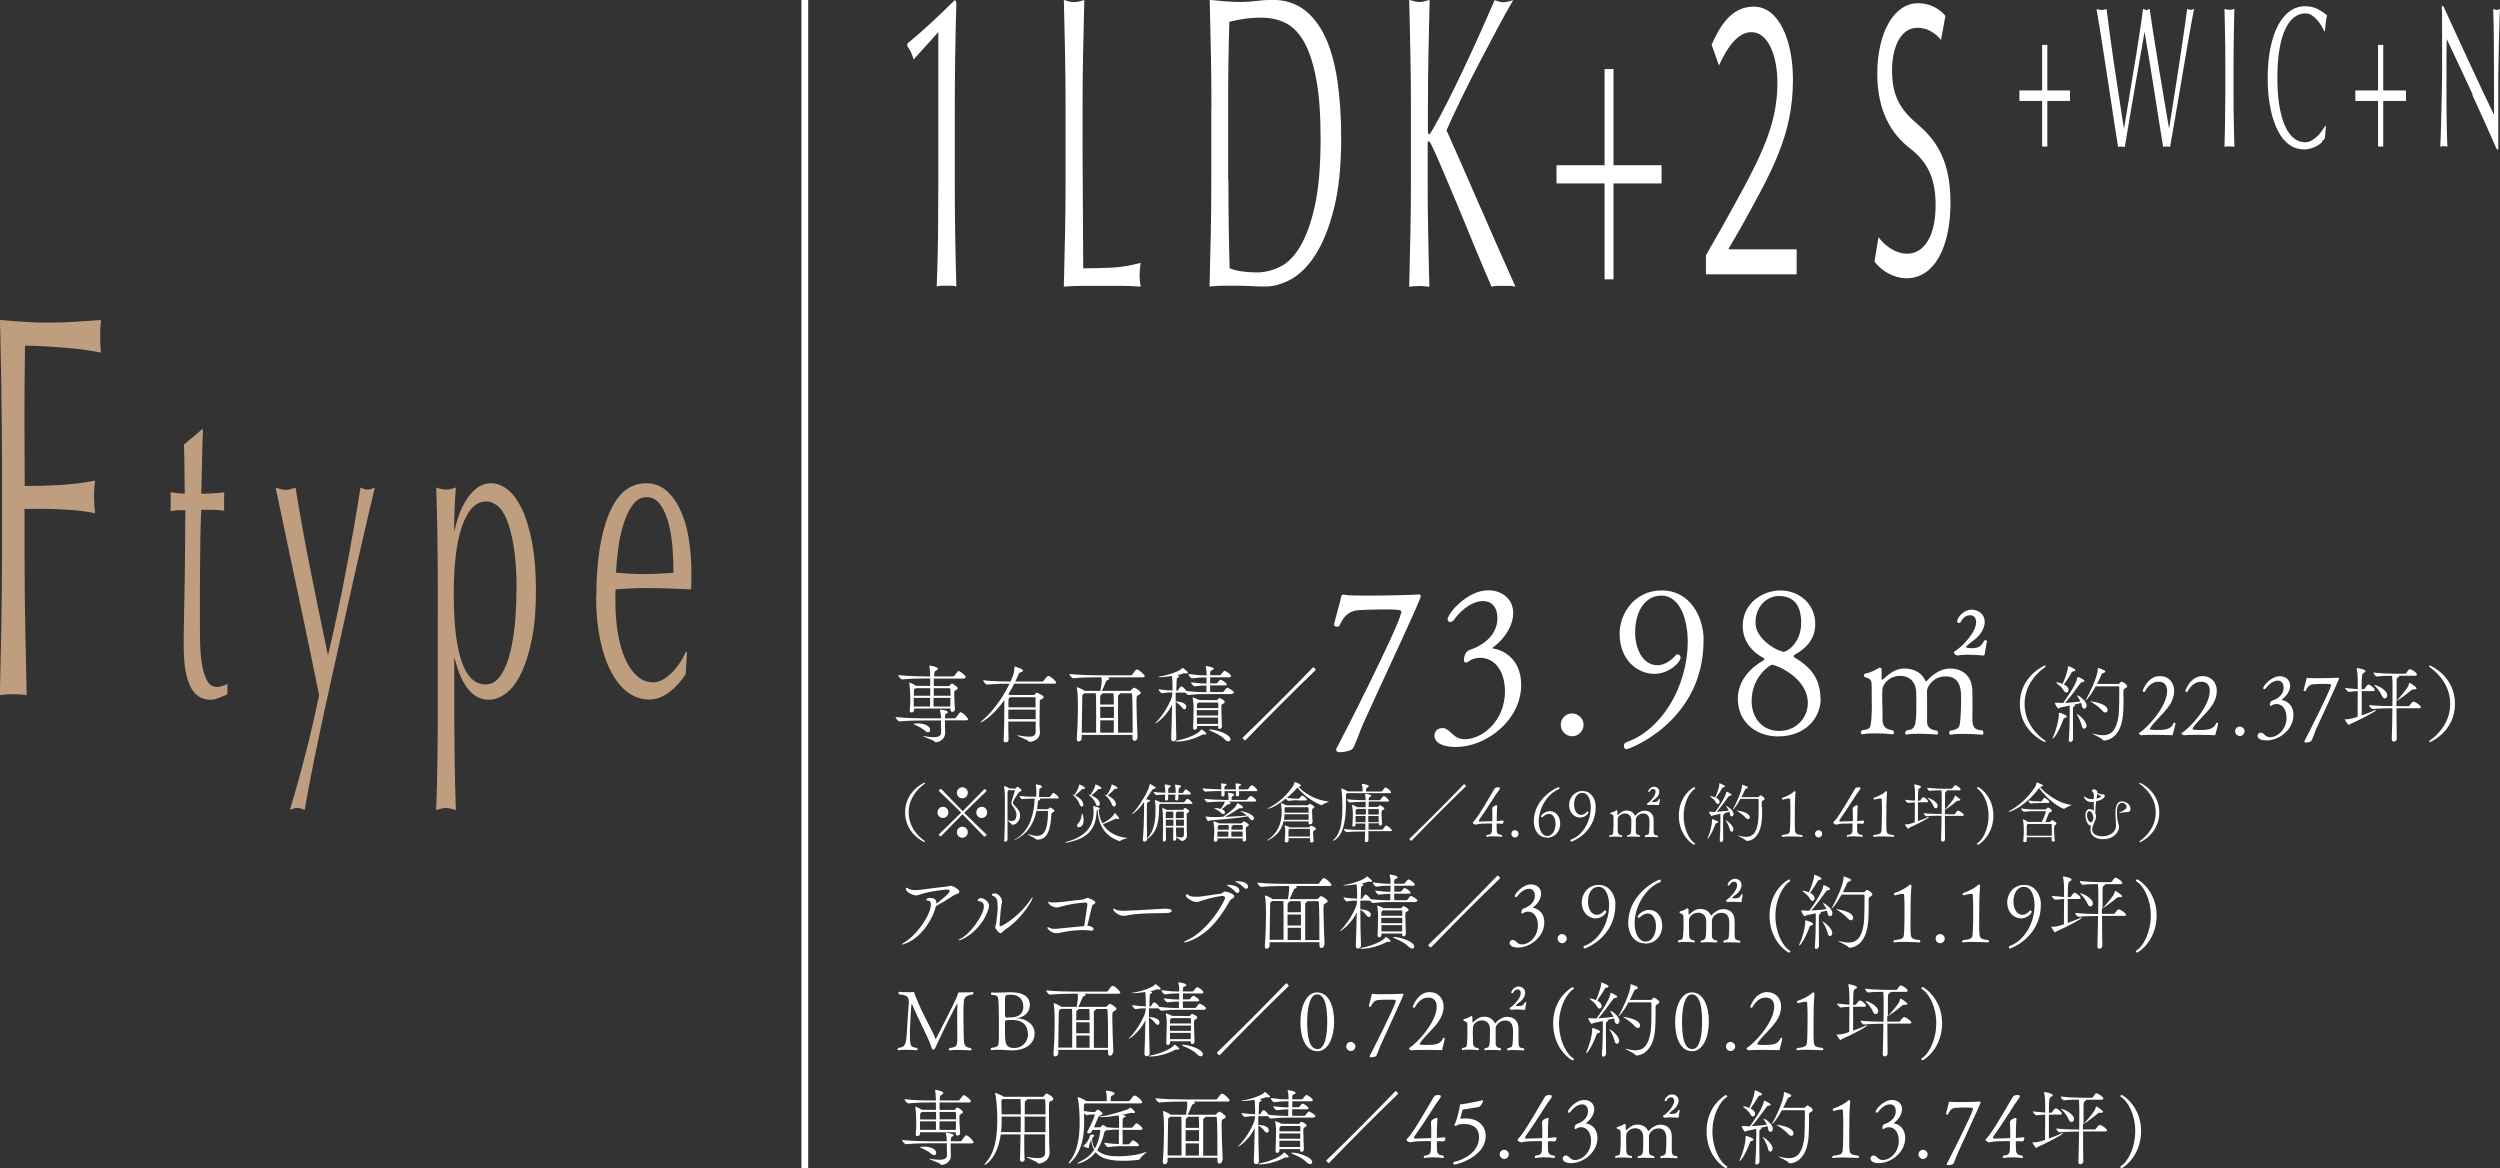 <?xml version="1.0" encoding="UTF-8"?>
<svg id="_レイヤー_2" data-name="レイヤー 2" xmlns="http://www.w3.org/2000/svg" viewBox="0 0 188.21 87.94">
  <rect x="0" y="0" width="188.21" height="87.94" fill="#333333" stroke="none"/>
  <defs>
    <style>
      .cls-1 {
        fill: #fff;
      }

      .cls-2 {
        fill: none;
        stroke: #fff;
        stroke-miterlimit: 10;
        stroke-width: .51px;
      }

      .cls-3 {
        fill: #be9e7f;
      }
    </style>
  </defs>
  <g id="_レイヤー_1-2" data-name="レイヤー 1">
    <g>
      <path class="cls-1" d="M68.78,4.49c-.11-.42-.27-.75-.47-1v-.22c.6-.48,1.2-1.01,1.83-1.59.62-.58,1.2-1.14,1.75-1.68l.11.16c-.04,1.38-.07,2.75-.09,4.1-.02,1.35-.03,2.72-.03,4.1v5.24c0,1.38.01,2.74.03,4.06.02,1.33.05,2.63.09,3.91-.13-.04-.25-.06-.37-.06h-.74c-.12,0-.24.02-.37.06.05-1.3.09-2.61.1-3.92s.02-2.67.02-4.05V2.42l-1.87,2.07Z"/>
      <path class="cls-1" d="M80.18,4.07c-.03-1.33-.05-2.68-.09-4.07.14.04.27.08.39.11.13.03.25.05.38.05s.25-.02.38-.05c.13-.03.26-.07.39-.11-.03,1.38-.06,2.74-.09,4.07-.03,1.33-.04,2.68-.04,4.07,0,2.64,0,4.92.02,6.86.01,1.94.02,3.67.03,5.2.74,0,1.45-.02,2.13-.05.68-.03,1.41-.15,2.19-.36-.05.38-.08.69-.08.94,0,.23.03.51.08.85-.48-.04-.96-.06-1.44-.06h-2.89c-.47,0-.95.02-1.45.06.03-1.3.06-2.62.09-3.96.03-1.34.04-2.7.04-4.08v-5.4c0-1.38-.01-2.74-.04-4.07Z"/>
      <path class="cls-1" d="M91.2,8.13c0-1.38-.01-2.74-.04-4.07-.03-1.33-.05-2.68-.09-4.07.4.04.79.08,1.18.11.39.03.79.05,1.18.05s.79-.03,1.18-.08c.39-.05.79-.08,1.18-.08.92,0,1.71.24,2.36.72.65.48,1.19,1.17,1.61,2.06.42.89.72,1.98.92,3.27.19,1.29.29,2.74.29,4.35,0,2.09-.18,3.86-.54,5.29-.36,1.43-.82,2.59-1.38,3.47s-1.18,1.5-1.85,1.87c-.67.37-1.32.55-1.94.55-.36,0-.71-.01-1.05-.03-.35-.02-.7-.03-1.05-.03h-1.05c-.34,0-.7.02-1.05.06.03-1.3.06-2.62.09-3.96.03-1.34.04-2.7.04-4.08v-5.4ZM92.48,13.53c0,2.26.03,4.48.09,6.66.22.1.52.18.89.24.38.05.76.08,1.16.08.57,0,1.15-.14,1.72-.41s1.09-.78,1.54-1.54.83-1.78,1.11-3.09c.29-1.31.43-3,.43-5.07,0-1.82-.11-3.32-.34-4.49-.22-1.17-.53-2.1-.92-2.78-.39-.68-.86-1.15-1.4-1.41-.54-.26-1.14-.39-1.79-.39-.47,0-.91.03-1.32.09-.41.06-.77.14-1.1.22-.03,1-.05,2.06-.07,3.15s-.02,2.21-.02,3.34v5.4Z"/>
      <path class="cls-1" d="M106.09,21.57c.03-1.3.06-2.62.09-3.96.03-1.34.04-2.7.04-4.08v-5.4c0-1.38-.01-2.74-.04-4.07-.03-1.33-.05-2.68-.09-4.07.14.04.27.08.39.11.13.03.25.05.38.05s.25-.02.38-.05c.13-.03.26-.07.39-.11-.03,1.38-.06,2.74-.09,4.07-.03,1.33-.04,2.68-.04,4.07v1.73c0,.17.03.25.09.25.04,0,.11-.09.22-.28.37-.63.75-1.34,1.15-2.13.4-.8.81-1.62,1.21-2.48.41-.86.81-1.73,1.21-2.62.4-.89.78-1.75,1.14-2.59.12.04.22.08.33.11.1.03.21.05.31.05.13,0,.25-.02.38-.05.13-.03.25-.07.38-.11-.37.63-.78,1.37-1.24,2.23-.46.86-.92,1.74-1.39,2.64-.47.9-.91,1.78-1.33,2.65-.42.87-.78,1.63-1.06,2.28.85,1.9,1.7,3.85,2.56,5.82.86,1.98,1.74,3.96,2.63,5.95-.16-.04-.31-.06-.47-.06h-.9c-.14,0-.29.02-.43.06-.38-.86-.79-1.84-1.25-2.95-.45-1.11-.9-2.18-1.33-3.22-.43-1.04-.83-1.97-1.18-2.79-.35-.83-.61-1.41-.78-1.74-.08-.17-.15-.25-.19-.25-.05,0-.08.06-.08.19v2.73c0,1.38.01,2.74.04,4.08.03,1.34.05,2.66.09,3.96-.24-.04-.5-.06-.77-.06s-.53.02-.77.06Z"/>
    </g>
    <g>
      <path class="cls-1" d="M128.85,3.38c.79-1.8,1.7-2.88,3.19-2.88,1.87,0,2.94,2.51,2.94,5.49,0,4.15-1.54,6.84-3.89,11.09l-.95,1.64v.05h5.12v1.88h-6.83v-1.43l1.13-1.98c2.78-4.99,4.25-7.55,4.25-10.99,0-2.17-.75-3.83-1.95-3.83-.95,0-1.74.95-2.45,2.51l-.55-1.56Z"/>
      <path class="cls-1" d="M146.13,3.01c-.29-.37-.92-.92-1.77-.92-1.4,0-1.92,1.72-1.92,3.17,0,1.98.61,2.98,1.95,4.12,1.62,1.37,2.45,3.04,2.45,5.92,0,3.2-1.16,5.65-3.32,5.65-.91,0-1.9-.55-2.4-1.27l.3-1.82c.54.71,1.34,1.24,2.16,1.24,1.34,0,2.14-1.45,2.14-3.62,0-1.98-.54-3.2-1.85-4.25-1.52-1.14-2.54-2.91-2.54-5.68,0-3.06,1.24-5.31,3.07-5.31.95,0,1.67.48,2.06.95l-.33,1.82Z"/>
    </g>
    <path class="cls-1" d="M125.09,12.44v1.37h-3.62v7.22h-.67v-7.22h-3.62v-1.37h3.62v-7.24h.67v7.24h3.62Z"/>
    <line class="cls-2" x1="60.59" x2="60.59" y2="87.94"/>
    <g>
      <path class="cls-1" d="M153.74,6.81v-3.43h.39v3.43h1.71v.79h-1.71v3.43h-.39v-3.43h-1.71v-.79h1.71Z"/>
      <path class="cls-1" d="M159.46,11.06c-.04-.25-.1-.65-.19-1.19s-.18-1.16-.28-1.84c-.11-.69-.22-1.4-.33-2.15s-.23-1.47-.33-2.15-.2-1.29-.29-1.84c-.09-.54-.16-.95-.21-1.21.07.02.13.04.19.05.06.02.12.02.19.02s.13,0,.19-.02c.06-.02.12-.03.19-.05.1.77.19,1.48.28,2.15.09.67.19,1.35.29,2.04.1.69.21,1.42.33,2.18.12.76.25,1.62.4,2.58h.02c.04-.27.11-.65.19-1.13s.17-1.01.26-1.59c.1-.58.2-1.18.3-1.81.11-.62.2-1.22.29-1.79.09-.57.17-1.09.24-1.56.07-.47.12-.83.15-1.08.1.05.18.08.25.08s.15-.02.25-.08c.04.27.09.64.16,1.12s.15,1,.25,1.58c.09.58.19,1.18.29,1.81.1.62.2,1.22.3,1.8.1.57.18,1.09.26,1.56.08.46.14.83.19,1.09h.02c.04-.22.09-.57.16-1.04.07-.47.16-1,.25-1.59.09-.59.19-1.21.29-1.86s.19-1.27.28-1.86c.09-.59.17-1.12.23-1.58s.11-.81.14-1.03c.05.02.09.04.13.05.04.02.09.02.13.02s.09,0,.13-.02c.04-.02.09-.03.13-.05-.05.23-.12.61-.22,1.15-.1.53-.2,1.14-.32,1.83-.12.69-.24,1.41-.37,2.18-.13.77-.25,1.49-.37,2.18s-.22,1.31-.32,1.86c-.09.55-.16.94-.21,1.19-.08-.02-.17-.03-.26-.03s-.18,0-.26.03c-.23-1.4-.45-2.81-.67-4.22-.22-1.42-.46-2.88-.72-4.39h-.02c-.04.23-.09.54-.16.93-.07.39-.14.82-.23,1.31-.08.48-.17,1-.27,1.56-.1.55-.19,1.11-.29,1.68-.1.56-.19,1.12-.28,1.66-.09.54-.17,1.04-.25,1.48-.08-.02-.17-.03-.26-.03s-.18,0-.26.03Z"/>
      <path class="cls-1" d="M167.51,2.63c-.01-.64-.03-1.29-.04-1.96.07.02.13.04.19.05.06.02.12.02.18.02s.12,0,.18-.02c.06-.02.12-.03.19-.05-.02.66-.03,1.32-.04,1.96-.01.64-.02,1.29-.02,1.96v2.6c0,.67,0,1.32.02,1.96.01.65.03,1.28.04,1.9-.12-.02-.24-.03-.37-.03s-.25,0-.37.03c.02-.62.03-1.26.04-1.9.01-.64.02-1.3.02-1.96v-2.6c0-.67,0-1.32-.02-1.96Z"/>
      <path class="cls-1" d="M174.82,10.7c-.1.1-.22.18-.35.26-.14.08-.29.14-.46.2-.17.06-.35.09-.54.09-.4,0-.77-.11-1.1-.34s-.63-.57-.87-1.04-.44-1.03-.57-1.7c-.14-.67-.21-1.43-.21-2.29s.07-1.62.21-2.29c.14-.67.33-1.24.58-1.7s.55-.82.89-1.06.73-.36,1.15-.36c.33,0,.64.07.91.2.27.14.52.3.73.49-.04.14-.07.33-.1.57-.03.24-.05.44-.06.6l-.05.03c-.05-.12-.12-.26-.21-.41-.09-.15-.2-.3-.32-.44-.12-.14-.26-.26-.41-.36-.15-.1-.32-.14-.5-.14-.3,0-.57.1-.83.29-.25.19-.48.49-.66.88-.19.4-.34.9-.44,1.51-.11.61-.16,1.33-.16,2.17s.05,1.56.16,2.17c.11.61.25,1.11.44,1.51.19.4.41.69.66.88.25.19.53.29.83.29.18,0,.35-.05.5-.14.15-.09.29-.2.42-.32s.24-.26.35-.41c.1-.15.19-.27.26-.39l.03.06-.07.89c-.05.08-.12.17-.22.26Z"/>
      <path class="cls-1" d="M179.03,6.81v-3.43h.39v3.43h1.71v.79h-1.71v3.43h-.39v-3.43h-1.71v-.79h1.71Z"/>
      <path class="cls-1" d="M186.16,7.13c-.65-1.41-1.31-2.8-1.96-4.19,0,.28-.01.66-.02,1.13,0,.47,0,1.12,0,1.93,0,.21,0,.47,0,.79,0,.31,0,.64,0,.98,0,.34,0,.69.01,1.04,0,.35.01.68.02.98s.01.57.02.79.01.38.02.46c-.08-.02-.17-.03-.26-.03-.1,0-.19,0-.28.03.01-.1.02-.29.03-.56.01-.27.02-.6.03-.97.01-.38.02-.79.03-1.23.01-.44.02-.89.03-1.33,0-.44.01-.88.02-1.3s0-.8,0-1.13c0-.97,0-1.8,0-2.49s0-1.21-.02-1.56h.12c.31.67.63,1.38.98,2.14.35.76.7,1.51,1.04,2.25.34.74.67,1.44.98,2.1.31.66.58,1.22.81,1.69v-2.06c0-1.06,0-2.09-.01-3.09,0-1-.02-1.95-.05-2.83.1.05.19.08.26.08.06,0,.14-.02.24-.08-.01.22-.02.55-.03,1-.01.44-.03.92-.04,1.42-.01.5-.02,1-.03,1.48-.01.48-.02.87-.02,1.16v.91c0,.34,0,.7,0,1.07,0,.37,0,.75,0,1.13s0,.73,0,1.06c0,.33,0,.61,0,.85v.5h-.11c-.58-1.34-1.2-2.71-1.85-4.12Z"/>
    </g>
    <g>
      <g>
        <path class="cls-1" d="M72.89,54.15s-.03.08-.13.08h-1.62c0,.17,0,.32,0,.51,0,.09.02.3.02.43,0,.42-.37.7-.72.71-.07,0-.05-.04-.1-.08-.06-.06-.87-.35-.87-.39,0,0,0,0,.02,0s.04,0,.08.01c.29.05.51.08.7.08.41,0,.58-.12.58-.34,0-.1,0-.19,0-.27,0-.2,0-.37-.01-.62v-.03h-1.28c-.34,0-1.29.01-1.83.07h0c-.12,0-.31-.25-.31-.33.62.08,1.83.1,2.18.1h1.25c0-.17-.03-.39-.08-.59,0-.01,0-.03,0-.04s0-.03.03-.03c.04,0,.56.06.56.2,0,.03-.01.06-.05.07-.12.05-.16.04-.17.36v.03s.72,0,.72,0c.04,0,.1-.03.11-.06.27-.38.29-.4.34-.4.18,0,.57.44.57.53ZM72.68,51.01s-.03.08-.13.08h-2.25c0,.15,0,.35,0,.56h1.1s.06,0,.08-.03c.04-.04.08-.1.12-.13.02-.01.04-.03.08-.03.01,0,.04,0,.06.03.03.03.27.17.33.25.02.03.03.06.03.08,0,.07-.08.1-.13.13-.13.08-.13.06-.13.24,0,.06,0,.12,0,.18,0,.28.03.59.05,1.03h0c0,.11-.08.19-.19.19-.08,0-.14-.04-.14-.14v-.11h-2.74v.13c0,.1-.11.17-.2.17-.07,0-.13-.04-.13-.12v-.02c.04-.43.04-.67.04-.87,0-.76-.06-1.12-.08-1.19,0-.03,0-.04,0-.05s0-.01,0-.01c.02,0,.28.09.51.25h.02s1.05.01,1.05.01c0-.27,0-.49,0-.56h-.48c-.34,0-1.08.01-1.63.07h0c-.11,0-.3-.24-.3-.33.63.08,1.61.1,1.97.1h.44c-.01-.25-.03-.6-.06-.76,0-.01,0-.03,0-.03,0-.01,0-.02.02-.02.13,0,.62.11.62.23,0,.03-.03.07-.08.11-.16.12-.18.03-.2.37v.1h1.42s.09-.03.11-.06c.25-.33.26-.34.3-.34.01,0,.03,0,.04,0,.1.04.52.33.52.48ZM70.02,54.96c0,.1-.05.17-.15.17-.06,0-.15-.04-.25-.13-.2-.18-.55-.35-.79-.46-.05-.02-.08-.03-.08-.04s.12-.04.32-.04c.44,0,.95.15.95.49ZM70.02,52.54h-1.23c0,.2,0,.4,0,.65h1.23v-.65ZM70.02,51.81h-1.07l-.03.02c-.11.07-.11.03-.12.29v.26h1.23v-.57ZM70.28,52.54v.65h1.26c0-.25.01-.47.01-.65h-1.27ZM71.47,51.81h-1.17v.57h1.26c0-.48,0-.57-.09-.57Z"/>
        <path class="cls-1" d="M78.26,54.58c0,.08.03.44.03.55,0,.56-.57.72-.79.72-.05,0-.04-.03-.08-.06-.08-.1-.86-.38-.86-.43,0,0,0,0,.01,0,.01,0,.03,0,.05,0,.36.06.63.1.85.1.32,0,.48-.09.5-.34,0-.1,0-.42,0-.8h-2.06c0,.53,0,1.06.02,1.37h0c0,.13-.11.2-.22.2-.08,0-.15-.04-.15-.13h0c.03-.65.05-1.7.05-2.36,0-.2,0-.36,0-.46,0-.04,0-.12,0-.23-.9,1.26-1.71,1.68-1.79,1.68-.01,0-.02,0-.02,0,0-.02.03-.04.09-.1.67-.53,1.56-1.64,2.11-2.82-.36,0-1.12.01-1.68.07h0c-.12,0-.31-.25-.31-.33.65.08,1.67.1,2.04.1h.03c.25-.6.26-.61.3-1.1,0-.02,0-.04.02-.04,0,0,.38.13.52.21.06.03.1.07.1.1,0,.05-.06.1-.17.13-.1.03-.12.03-.15.11-.08.2-.17.4-.27.59h2.03s.09-.03.11-.06c.05-.08.25-.36.35-.36.01,0,.03,0,.04,0,.19.07.55.39.55.5,0,.04-.03.08-.14.08h-3.01c-.14.27-.29.54-.45.79l.11.06h1.8s.06,0,.08-.04c.02-.03.1-.13.17-.13,0,0,.5.18.5.34,0,.07-.09.11-.12.13-.11.09-.16,0-.17.15-.01.23-.02,1.02-.02,1.49v.33ZM77.97,53.42h-2.06v.72h2.06v-.72ZM77.97,52.55s0-.06-.07-.06h-1.85l-.02.02c-.1.07-.1.05-.11.27v.47h2.04v-.7Z"/>
        <path class="cls-1" d="M85.63,55.53c0,.15-.11.24-.22.24-.08,0-.15-.06-.15-.18v-.26h-3.83v.26c0,.14-.12.23-.23.23-.08,0-.14-.06-.14-.18v-.03c.06-.79.09-1.66.09-2.32,0-.21,0-1.14-.08-1.49,0-.03,0-.04,0-.05,0-.01,0-.02,0-.02.07,0,.43.17.56.26l.03.02h1.18c.03-.21.1-.55.1-.69,0-.11,0-.23-.01-.33h-.24c-.36,0-1.31.01-1.89.07h0c-.12,0-.29-.24-.29-.32h0c.66.08,1.84.1,2.21.1h2.42s.09-.03.11-.06c.24-.37.32-.38.34-.38.01,0,.03,0,.04,0,.21.08.55.43.55.51,0,.04-.03.08-.14.08h-2.67l.07.03s.07.04.07.08-.04.07-.15.11c-.08.03-.09.08-.11.13-.09.22-.2.5-.3.67h2.12s.07-.03.1-.06c0,0,.14-.18.21-.18s.5.25.5.39c0,.07-.08.13-.2.18-.11.05-.12.07-.12.55,0,.63.04,1.75.08,2.62h0ZM82.52,55.16c0-.3,0-.88,0-1.36v-.51c0-.74,0-.93-.03-1.1h-.85l-.05.04c-.11.07-.11.1-.11.27,0,.49-.04,1.63-.04,2.66h1.07ZM83,52.19s0,.01,0,.02c0,.03-.03.05-.07.07q-.1.04-.1.15c0,.15-.01.37-.01.61h1.03c0-.27,0-.65-.03-.85h-.83ZM83.86,53.21h-1.03v.84h1.03c0-.29,0-.57,0-.77v-.08ZM82.83,54.23c0,.36,0,.7,0,.93h1.02c0-.22,0-.57,0-.93h-1.03ZM85.27,55.16c0-.99,0-2.2-.04-2.88,0-.04-.04-.09-.08-.09h-.81s0,.01,0,.02c0,.03-.03.05-.07.07q-.1.04-.1.15c0,.25,0,.65,0,1.09,0,.6,0,1.25,0,1.64h1.09Z"/>
        <path class="cls-1" d="M92.84,52.17s-.03.08-.12.08h-2.08c-.33,0-.64.01-1.17.07h0c-.07,0-.17-.09-.23-.18-.01,0-.03,0-.06,0h-.67v.67h.04c.18,0,.76.07.76.41,0,.1-.06.18-.14.18-.06,0-.12-.04-.18-.12-.12-.17-.3-.34-.48-.43,0,.86.03,1.88.05,2.73,0,.11-.08.23-.23.23-.08,0-.16-.06-.16-.2h0c.02-.67.06-1.66.07-2.56-.4.84-1.16,1.41-1.28,1.41,0,0,0,0,0-.01,0-.01.03-.04.09-.1.27-.23.78-.94,1.1-1.67.05-.11.09-.25.11-.44v-.11c-.25,0-.39,0-.79.06h0c-.08,0-.25-.23-.25-.3.47.07.79.09,1.05.09,0-.08,0-.16,0-.23,0-.15,0-.56-.04-.86-.32.05-.67.09-.94.09-.06,0-.08,0-.08-.02,0,0,.03-.02.08-.03.57-.08,1.5-.37,1.71-.63.01-.01,0-.03.02-.03.04,0,.41.31.41.36,0,.03-.04.07-.11.07-.02,0-.04,0-.07-.01-.03,0-.06-.01-.09-.01s-.06,0-.08.02c-.1.04-.26.09-.46.13.08.02.15.04.15.09,0,.02-.02.05-.07.08-.12.07-.11.07-.12.31,0,.18-.02.41-.02.69h.06s.05-.02.07-.05c.08-.13.18-.28.24-.28.01,0,.03,0,.03,0,.12.06.27.22.35.35.57.07,1.1.09,1.42.09h.09c0-.15.01-.33.01-.5-.28,0-.4.01-.88.06h0c-.11,0-.29-.23-.29-.3.53.07.87.09,1.17.09,0-.24,0-.43,0-.44v-.02h-.18c-.32,0-.39.01-.9.07h0c-.11,0-.29-.25-.29-.33.58.08.9.1,1.23.1h.15c0-.21-.01-.43-.07-.65,0-.02,0-.03,0-.04s0-.01.01-.01c.03,0,.6.08.6.21,0,.03-.03.06-.08.08-.17.1-.19.01-.2.36v.04h.73s.07-.03.09-.06c.11-.14.22-.27.28-.27.05,0,.48.25.48.41,0,.04-.03.08-.13.08h-1.45c0,.07,0,.15,0,.23v.23h.48s.06-.03.08-.06c.08-.1.18-.22.23-.22.06,0,.46.22.46.36,0,.04-.03.07-.11.07h-1.14c0,.22,0,.39.01.5h.93s.08-.03.1-.06c.14-.2.22-.27.25-.27.04,0,.52.23.52.4ZM90.83,55.25s-.06.05-.11.05h-.04s-.06-.01-.09-.01-.05,0-.11.04c-.84.44-1.62.5-1.87.5-.08,0-.11-.01-.11-.03s.04-.04.12-.05c.27-.04,1.5-.36,1.8-.81.02-.03.03-.04.04-.04,0,0,.37.25.37.36ZM92.2,52.86c0,.07-.1.11-.14.13-.1.05-.11.09-.11.27v.08c0,.42.04,1.17.04,1.35h0c0,.12-.1.19-.17.19-.06,0-.11-.04-.11-.13v-.1h-1.59v.12c0,.1-.1.17-.18.17-.06,0-.12-.04-.12-.13h0c.03-.33.03-1.33.04-1.61,0-.08-.03-.48-.07-.65,0-.02,0-.03,0-.04t0-.01s.35.11.48.2h.02s1.29.01,1.29.01c.03,0,.06,0,.08-.03.08-.12.11-.13.15-.13.01,0,.39.15.39.29ZM90.1,53.46c0,.14,0,.27,0,.41h1.61c0-.14,0-.27,0-.41h-1.62ZM91.71,52.94s-.02-.05-.05-.05h-1.42l-.03.02c-.08.06-.1.02-.1.27,0,.04,0,.08,0,.13h1.61c0-.15,0-.27,0-.36ZM90.11,54.02c0,.15,0,.32,0,.48h1.59c0-.14,0-.31,0-.48h-1.61ZM92.63,55.66c0,.09-.06.15-.15.15-.08,0-.19-.05-.31-.18-.29-.3-.72-.46-1.1-.64-.03-.01-.04-.03-.04-.04s.01-.03.05-.03c.5,0,1.56.36,1.56.74Z"/>
        <path class="cls-1" d="M93.73,55.74s-.18-.11-.18-.18c0-.02.02-.04.04-.06,1.77-1.71,3.51-3.45,5.22-5.22.02-.03.04-.04.06-.04.06,0,.18.14.18.18,0,.02-.01.04-.04.06-1.77,1.71-3.51,3.45-5.22,5.22-.02.02-.03.04-.06.04Z"/>
        <path class="cls-1" d="M102.64,54.45c-.19.42-.42,1.09-.56,1.4-.15.34-.17.62-.65.7-.14.03-.36.08-.53.08s-.31-.05-.31-.17c0-.09.08-.23.17-.39.11-.17,4.49-8.77,4.72-9.91.02-.03.02-.06.02-.09,0-.17-.26-.19-1.3-.19-.64,0-1.36.02-1.83.05-.57.02-1.15.25-1.52,1.16-.02.06-.11.09-.2.09-.11,0-.22-.05-.22-.14v-.03c.17-.73.51-1.83.53-2.06.02-.14.09-.19.19-.19.05,0,.09.02.16.03.11.03.76.05,1.58.05,1.52,0,3.58-.05,3.93-.09h.02c.08,0,.12.06.12.15,0,.03-.02.08-.03.11-.59,1.49-2.66,5.84-4.29,9.44Z"/>
        <path class="cls-1" d="M109.68,56.24c-1.67,0-1.69-.74-1.69-.84,0-.22.12-.59.62-.59h.06c.6.12.71.84,1.61.84,1.33,0,3.02-1.4,3.02-3.6,0-1.44-.7-2.53-1.89-2.53-.28,0-.67.12-.81.25-.08.06-.17.11-.25.11s-.14-.06-.14-.22c0-.14.08-.62.43-.73.19-.06,2.09-.67,2.09-2.39,0-.92-.51-1.29-1.08-1.29-1.04,0-1.94,1.05-2.14,1.35-.09.15-.23.23-.34.23-.09,0-.19-.08-.19-.2,0-.43,1.46-2.19,3.07-2.19.96,0,1.87.6,1.87,1.71,0,.82-.48,1.8-1.5,2.57-.02.02-.05.03-.05.06,0,.02.02.05.06.05.39.03,2.09.53,2.09,2.73,0,2.68-2.66,4.67-4.86,4.67Z"/>
        <path class="cls-1" d="M118.37,55.43c-.48,0-.87-.39-.87-.87s.39-.85.85-.85.87.39.87.85-.39.87-.85.87Z"/>
        <path class="cls-1" d="M128.25,47.97v.26c0,6.05-5.56,8.17-5.81,8.17-.12,0-.19-.12-.19-.23,0-.12.05-.23.15-.28,2.62-.88,4.66-4.11,4.66-7.64,0-1.19-.39-3.41-2.01-3.41-1.07,0-1.95,1.01-1.95,2.77,0,1.27.6,2.47,1.67,2.47.46,0,.94-.25,1.38-.74.05-.05.09-.08.14-.08.12,0,.23.11.23.26,0,.31-.84,1.21-1.97,1.21-1.25,0-2.62-1.01-2.62-3.04,0-1.46,1.1-3.24,3.16-3.24,2.25,0,3.11,2.12,3.16,3.52h-.02Z"/>
        <path class="cls-1" d="M137.07,52.59c0,1.44-1.13,2.85-3.22,2.85-1.55,0-3.02-.99-3.02-2.85,0-1.33.94-2.31,1.92-2.87.05-.02.08-.06.08-.11,0-.02-.02-.03-.03-.05-.94-.5-1.6-1.32-1.6-2.43,0-1.81,1.6-2.68,2.83-2.68,1.39,0,2.63.99,2.63,2.53,0,1.07-.62,1.81-1.6,2.34,0,0-.02.05-.02.08s.02.06.03.08c.94.57,1.98,1.35,1.98,3.12ZM133.4,50.04c-.11,0-1.53.88-1.53,2.74,0,1.19.73,2.25,2.09,2.25,1.21,0,2.14-.95,2.14-2.09,0-1.97-2.46-2.9-2.69-2.9ZM133.91,44.87c-.87,0-1.75.76-1.75,2,0,1.32,1.77,2.2,2.14,2.2.17,0,1.3-.59,1.3-2.2,0-1.27-.54-2-1.69-2Z"/>
        <path class="cls-1" d="M146.81,55.31s-.07-.05-.07-.11.02-.13.09-.2c.64-.07.69-.31.72-.55.06-.4.09-1.2.09-1.89,0-.52,0-1.64-1.16-1.64-.86,0-1.34.64-1.41,1.08.01.37.01.65.01.94v1.46c.02.31.22.56.74.6.06.05.09.12.09.17,0,.07-.04.13-.11.13-.01,0-.67-.06-1.34-.06-.34,0-.67.01-.92.06h-.02c-.06,0-.1-.05-.1-.11s.04-.13.11-.2c.64-.09.74-.21.74-1.93,0-.33,0-.79-.01-.98-.05-.9-.66-1.2-1.19-1.2-.86,0-1.32.64-1.35.99-.02.16-.02.37-.02.59,0,.37.01.76.02.93,0,.13.01.25.01.33,0,.12-.01.21-.01.29,0,.59.1.88.78.97.06.06.09.12.09.18s-.05.12-.11.12c0,0-.59-.07-1.27-.07-.33,0-.69.01-1,.07h-.01c-.06,0-.11-.06-.11-.13,0-.06.02-.12.09-.17.65-.07.64-.26.67-.55.06-.42.04-.4.07-1.12,0-.21,0-.83-.01-1.29v-.22c0-.54,0-.69-.51-.82-.05-.01-.07-.07-.07-.13s.02-.12.07-.13c.51-.09.83-.33,1.09-.45.01-.01.02-.01.04-.01.06,0,.12.06.13.15v.09c0,.2-.01.6-.01.6,0,.02.02.07.06.07.01,0,.02,0,.04-.01.69-.65,1.11-.83,1.64-.83.66,0,1.26.29,1.53.86.04.07.05.11.07.11s.05-.01.09-.06c.67-.75,1.34-.91,1.72-.91.93,0,1.69.54,1.69,1.74,0,.36.01.77.01,1.23,0,.17-.01.44-.01.66,0,.64,0,.99.76,1.03.05.05.07.12.07.2,0,.06-.02.12-.11.12,0,0-.71-.06-1.4-.06-.36,0-.7.01-.94.06h-.02ZM149.58,48.3c-.02.11-.12.65-.15.83-.01.1,0,.22-.13.22,0,0-.54-.06-1.1-.06-.28,0-.58.01-.82.06h-.01c-.1,0-.27-.12-.27-.23,0-.04.01-.06.06-.09.48-.26,1.61-1.4,1.61-2.18,0-.29-.13-.53-.44-.53h-.01c-.55,0-.65.49-.74.54-.04.02-.07.04-.11.04-.07,0-.13-.04-.13-.12,0-.22.43-.88,1.09-.88.55,0,.99.38.99.92,0,.25-.09.52-.28.82-.34.5-.8.69-1.09,1.01-.02.02-.04.05-.04.06,0,.07.29.09.4.09.48,0,.73-.09.97-.58.01-.02.05-.02.09-.02.06,0,.12.02.12.09v.02Z"/>
        <path class="cls-1" d="M153.94,55.87s-1.88-.79-1.88-2.88,1.85-2.89,1.89-2.89c.04,0,.06.03.06.06,0,.02-.01.04-.04.06-.66.46-1.55,1.37-1.55,2.77s.89,2.31,1.55,2.77c.03.02.03.04.03.06,0,.03-.02.05-.06.05Z"/>
        <path class="cls-1" d="M154.53,55.56s0-.04.03-.08c.18-.36.44-1.21.44-1.77,0-.04,0-.06.01-.06.05,0,.59.17.59.29,0,.04-.04.08-.15.11-.1.02-.1.06-.13.15-.32.9-.7,1.4-.77,1.4-.01,0-.02,0-.02-.02ZM155.75,55.65c.05-.67.07-1.37.07-2.18,0-.13,0-.25-.01-.35-.29.06-.55.11-.68.14-.07.01-.11.08-.16.08-.08,0-.27-.34-.27-.43,0,0,0-.01.01-.01s.03,0,.04,0c.15.01.32.02.44.02h.13c.26-.36,1-1.4,1.07-1.9,0-.05.01-.06.03-.06.03,0,.5.19.5.3,0,.04-.05.08-.17.1-.06,0-.1.04-.15.1-.34.48-.82,1.13-1.14,1.46.39-.03.86-.06,1.17-.11-.07-.15-.16-.27-.22-.37-.03-.04-.04-.06-.04-.08,0,0,0-.01.02-.01.12,0,.7.42.7.77,0,.14-.09.23-.18.23-.08,0-.16-.07-.18-.23-.01-.07-.03-.14-.06-.2-.13.04-.3.08-.5.13.03.02.04.04.04.06,0,.03-.02.06-.07.08-.08.04-.08.03-.08.25,0,.11,0,.3,0,.52,0,.5,0,1.17.01,1.68,0,.13-.11.22-.2.22-.07,0-.13-.05-.13-.17v-.03ZM155.69,50.18s0-.03.01-.03c.03,0,.55.19.55.3,0,.04-.05.08-.17.1-.08.01-.1.03-.13.1-.13.25-.39.64-.57.88.2.1.35.24.35.41,0,.11-.08.2-.17.2-.06,0-.13-.04-.2-.16-.14-.27-.36-.4-.51-.53-.04-.03-.06-.05-.06-.06s.01-.02.04-.02c.12,0,.32.06.45.12.04-.08.4-.93.4-1.26v-.07ZM156.73,54.65c-.08-.29-.23-.63-.37-.84-.03-.04-.04-.06-.04-.07,0,0,0,0,0,0,.11,0,.76.52.76.89,0,.14-.08.23-.17.23-.07,0-.15-.06-.18-.21ZM159.87,52.46c0,.66-.01,1.1-.06,1.51-.19,1.49-1.04,1.78-1.42,1.78-.04,0-.06-.02-.09-.06-.13-.15-.8-.44-.8-.47t0,0s.03,0,.06.01c.27.07.53.12.77.12.56,0,.98-.3,1.15-1.38.08-.51.06-1.57.07-2.2,0-.1-.06-.1-.1-.1h-1.68c-.47.86-.74,1.07-.77,1.07,0,0,0,0,0,0,0-.02.03-.08.09-.17.15-.23.84-1.63.84-2.21,0-.07,0-.07.01-.07s.02,0,.04,0c0,0,.3.1.45.17.04.02.06.05.06.09,0,.05-.04.1-.17.13-.09.03-.09.06-.12.13-.07.15-.18.4-.33.68h1.59c.06,0,.08-.02.1-.04.03-.03.13-.14.15-.14.08,0,.43.21.43.34,0,.06-.04.12-.14.17-.13.07-.14.08-.14.27v.37ZM157.37,52.79s1.3.15,1.3.67c0,.11-.06.18-.16.18-.07,0-.16-.04-.25-.15-.19-.22-.55-.48-.81-.64-.06-.04-.08-.05-.08-.05h0Z"/>
        <path class="cls-1" d="M163.58,55.29s-.02.05-.06.06c0,0-.61-.03-1.27-.03-.37,0-.75,0-1.05.03-.05,0-.18-.08-.18-.14,0-.01.01-.03.03-.04.55-.31,2.1-1.96,2.1-3.15,0-.37-.15-.7-.66-.7-.43,0-.77.3-1,.72-.02.04-.05.06-.08.06-.05,0-.1-.04-.1-.1,0,0,.36-1.1,1.29-1.1.67,0,1.08.48,1.08,1.12,0,.34-.11.72-.37,1.1-.43.63-1.1,1.16-1.45,1.71,0,.01-.01.02-.01.03,0,.03.04.06.06.07.15.01.28.03.44.03.6,0,1.1-.03,1.29-.53,0-.01.03-.02.04-.02.04,0,.1.02.1.05h0c-.09.48-.17.65-.2.83Z"/>
        <path class="cls-1" d="M166.79,55.29s-.02.05-.06.06c0,0-.61-.03-1.27-.03-.37,0-.75,0-1.05.03-.05,0-.18-.08-.18-.14,0-.01.01-.03.03-.04.55-.31,2.1-1.96,2.1-3.15,0-.37-.15-.7-.66-.7-.43,0-.77.3-1,.72-.02.04-.05.06-.08.06-.05,0-.1-.04-.1-.1,0,0,.36-1.1,1.29-1.1.67,0,1.08.48,1.08,1.12,0,.34-.11.72-.37,1.1-.43.63-1.1,1.16-1.45,1.71,0,.01-.01.02-.01.03,0,.03.04.06.06.07.15.01.28.03.44.03.6,0,1.1-.03,1.29-.53,0-.01.03-.02.04-.02.04,0,.1.02.1.05h0c-.09.48-.17.65-.2.83Z"/>
        <path class="cls-1" d="M168.63,55.41c-.2,0-.36-.16-.36-.36s.16-.35.35-.35.36.16.36.35-.16.36-.35.36Z"/>
        <path class="cls-1" d="M170.65,55.74c-.69,0-.69-.3-.69-.34,0-.09.05-.24.25-.24h.03c.25.05.29.34.66.34.55,0,1.24-.57,1.24-1.47,0-.59-.29-1.03-.77-1.03-.11,0-.27.05-.33.1-.03.03-.07.04-.1.04s-.06-.03-.06-.09c0-.06.03-.25.18-.3.08-.03.86-.27.86-.98,0-.37-.21-.53-.44-.53-.43,0-.79.43-.88.55-.04.06-.1.1-.14.1-.04,0-.08-.03-.08-.08,0-.18.6-.9,1.26-.9.39,0,.77.25.77.7,0,.34-.2.74-.62,1.05,0,0-.02.01-.02.03,0,0,0,.02.03.02.16.01.86.22.86,1.12,0,1.1-1.09,1.91-1.99,1.91Z"/>
        <path class="cls-1" d="M174.33,55.01c-.08.17-.17.44-.23.57-.06.14-.07.25-.27.29-.06.01-.15.03-.22.03s-.13-.02-.13-.07c0-.04.03-.1.07-.16.04-.07,1.84-3.59,1.94-4.06,0-.01,0-.03,0-.04,0-.07-.11-.08-.53-.08-.26,0-.56,0-.75.02-.23,0-.47.1-.62.48,0,.03-.04.04-.08.04-.04,0-.09-.02-.09-.06h0c.07-.31.21-.76.22-.86,0-.06.04-.08.08-.08.02,0,.04,0,.06.01.04.01.31.02.65.02.62,0,1.47-.02,1.61-.04h0s.05.03.05.06c0,.01,0,.03-.01.04-.24.61-1.09,2.39-1.76,3.87Z"/>
        <path class="cls-1" d="M176.95,54.49c-.06.03-.08.08-.11.08-.1,0-.32-.41-.32-.41s0-.01.01-.01c.04,0,.09,0,.13,0,.14,0,.36-.02.83-.19,0-.46.01-1.28.01-1.93-.23.01-.43.03-.65.06h0c-.1,0-.3-.22-.3-.3h0c.48.05.71.08.95.09v-.54c0-.23,0-.61-.08-1.01,0-.01,0-.03,0-.03,0-.01,0-.01.01-.01.05,0,.65.1.65.24,0,.06-.07.1-.15.15-.1.05-.14.12-.14,1.2h.18s.05-.03.07-.06c.18-.27.23-.28.27-.28.01,0,.03,0,.04,0,.14.06.43.27.43.41,0,.04-.03.08-.12.08h-.86c0,.66,0,1.42,0,1.83.36-.13.74-.28.99-.4.03-.01.04-.02.06-.02.02,0,.03,0,.03.02,0,.11-1.47.85-1.93,1.04ZM180.41,52.76v.4h.91s.06-.01.08-.04c.07-.1.21-.3.29-.3.01,0,.03,0,.04,0,.22.08.53.32.53.42,0,.04-.04.08-.15.08h-1.69c0,.89.01,1.8.02,2.29h0c0,.15-.13.22-.23.22-.08,0-.15-.05-.15-.18h0c.03-.56.04-1.49.05-2.33-.36,0-.98.01-1.49.06h0c-.11,0-.27-.23-.27-.3.58.06,1.36.08,1.76.08,0-.63.01-1.2.01-1.49s-.01-.6-.03-.79c-.31,0-.72,0-1.16.05h0c-.11,0-.25-.23-.25-.3.59.07,1.28.09,1.61.09h.79s.06-.02.08-.05c.15-.25.2-.29.27-.29.01,0,.03,0,.04,0,.18.07.49.28.49.4,0,.04-.03.09-.15.09h-1.21s.02.02.02.03c0,.03-.06.08-.09.1-.09.07-.1.04-.1.39,0,.31,0,.8,0,1.35l.07-.07c.15-.14.58-.67.72-.88.09-.13.12-.26.15-.35.01-.03.02-.04.03-.04.03,0,.53.32.53.42,0,.04-.05.08-.16.08h-.1c-.08,0-.1.03-.16.08-.3.26-1.03.79-1.09.79ZM179.72,52.35c0,.14-.09.23-.19.23-.08,0-.15-.06-.21-.19-.1-.25-.34-.58-.55-.77-.02-.02-.03-.03-.03-.04s0-.01.02-.01c.18,0,.96.37.96.77Z"/>
        <path class="cls-1" d="M182.88,55.82s0-.04.03-.06c.66-.46,1.55-1.38,1.55-2.77s-.89-2.3-1.55-2.77c-.03-.02-.04-.04-.04-.06,0-.03.02-.06.06-.06.03,0,1.89.79,1.89,2.89s-1.86,2.88-1.88,2.88c-.04,0-.06-.02-.06-.05Z"/>
      </g>
      <g>
        <path class="cls-1" d="M69.59,63.4s-1.45-.62-1.45-2.24,1.44-2.24,1.46-2.24c.03,0,.04.02.04.04,0,.01,0,.03-.03.05-.51.36-1.2,1.06-1.2,2.15s.69,1.79,1.2,2.15c.02.02.02.03.02.04,0,.02-.02.04-.04.04Z"/>
        <path class="cls-1" d="M70.58,61.16c0-.23.18-.42.41-.42s.41.19.41.42-.18.42-.41.42-.41-.18-.41-.42ZM74.1,62.97s-.03-.01-.04-.02c-.63-.66-1.12-1.16-1.6-1.65-.48.49-.97.99-1.6,1.64-.01.01-.02.03-.04.03,0,0-.01,0-.02-.01-.04-.02-.1-.07-.12-.1,0,0,0-.02,0-.02,0-.02.01-.03.03-.05.66-.64,1.15-1.12,1.65-1.61-.49-.49-.99-.98-1.65-1.61-.02-.02-.03-.03-.03-.04,0-.06.11-.12.13-.13,0,0,.02-.01.03-.01s.02.01.04.03c.63.66,1.12,1.16,1.6,1.65.48-.49.97-.99,1.6-1.64.01-.02.03-.03.04-.03,0,0,.01,0,.02.01.02.01.13.07.13.13,0,.01-.01.03-.03.04-.66.64-1.15,1.12-1.65,1.61.49.49.99.98,1.65,1.61.01.02.03.03.03.05,0,0,0,.01,0,.02-.02.03-.08.08-.12.1,0,.01-.02.01-.02.01ZM72.04,59.68c0-.23.18-.41.41-.41s.41.18.41.41-.18.42-.41.42-.41-.18-.41-.42ZM72.04,62.65c0-.23.18-.41.41-.41s.41.18.41.41-.18.42-.41.42-.41-.18-.41-.42ZM73.5,61.16c0-.23.18-.42.41-.42s.41.19.41.42-.18.42-.41.42-.41-.18-.41-.42Z"/>
        <path class="cls-1" d="M75.61,63.23c.03-.57.04-1.35.04-2.1,0-.4,0-.8,0-1.16,0-.1-.02-.58-.06-.75,0-.02,0-.03,0-.03,0-.01,0-.02,0-.02.04,0,.3.11.42.19h.02s.39.01.39.01c.02,0,.04,0,.06-.02.02-.02.06-.09.07-.1.01-.01.03-.02.04-.02,0,0,.02,0,.03,0,.05.02.29.21.29.26,0,.04-.04.08-.1.1-.03.01-.08.02-.13.09-.1.15-.32.47-.38.6-.02.06-.04.11-.04.15,0,.08.04.14.13.23.17.18.41.38.41.75,0,.3-.24.68-.56.68h-.02s-.04,0-.05-.02c-.05-.08-.31-.28-.31-.31,0,0,0,0,0,0,0,0,.02,0,.04,0,.09.03.19.05.27.05.34,0,.35-.35.35-.49,0-.26-.13-.4-.26-.6-.08-.12-.12-.18-.12-.28,0-.05.02-.11.04-.19.04-.13.18-.54.23-.72,0,0,0,0,0-.01,0-.01-.01-.03-.04-.03h-.44c-.07.06-.08.07-.08.32,0,.93,0,1.72,0,2.55,0,.28,0,.55,0,.84,0,.1-.09.17-.17.17-.05,0-.1-.04-.1-.13v-.02ZM78.08,63.22s-.05,0-.06-.03c-.02-.05-.65-.35-.65-.39t0,0s.02,0,.05,0c.19.05.43.13.66.13.4,0,.81-.23.82-1.81,0-.05,0-.07-.06-.07h-.81c-.21.98-.7,1.76-1.62,2.18-.06.03-.1.04-.11.04t0,0s.05-.05.12-.08c.87-.47,1.35-1.48,1.45-2.7,0-.09.02-.19.02-.28,0-.03,0-.06,0-.09-.28,0-.67.02-.95.04h0c-.07,0-.19-.18-.19-.24.38.05.94.06,1.27.06v-.2c0-.08,0-.52-.04-.7,0-.02,0-.03,0-.03s0,0,0,0c.04,0,.47.06.47.17,0,.03-.03.06-.08.09-.13.08-.12.06-.13.28-.01.16-.01.29-.02.41h.79s.05-.01.06-.04c.06-.08.1-.17.18-.25,0,0,.03-.01.04-.01,0,0,.02,0,.03,0,.13.05.39.27.39.36,0,.03-.02.05-.11.05h-1.32s.04.03.04.05c0,.03-.04.07-.09.09-.06.03-.09,0-.1.18-.01.17-.03.33-.06.49h.8s.05-.02.07-.04c.07-.07.1-.09.11-.09.06,0,.33.17.33.25,0,.04-.04.08-.12.12-.13.06-.11.09-.11.2-.05.76-.16,1.85-1.03,1.85h-.03Z"/>
        <path class="cls-1" d="M83.76,61.45c.05-.06.12-.18.16-.25t0,0s.34.32.34.43c0,.02-.02.03-.05.03-.03,0-.07,0-.1-.02-.04,0-.06-.01-.08-.01-.02,0-.04,0-.09.03-.12.06-.78.35-.91.4.34.55.95.93,1.79,1.02.04,0,.06,0,.06.01,0,.03-.34.07-.54.21-.02.01-.04.02-.05.02,0,0-.02,0-.03,0-1.35-.47-1.59-1.59-1.63-2.35-.08.02-.07,0-.08.22-.07,1.23-.66,1.93-2.17,2.23-.08.02-.13.02-.16.02-.02,0-.03,0-.03-.01,0-.01.07-.05.15-.07,1.36-.36,1.98-1.14,1.99-2.2,0-.21-.02-.34-.04-.44,0,0,0-.02,0-.02,0,0,0-.01.05-.01.03,0,.46.09.46.19,0,.02-.03.04-.08.06,0,.39.11.74.28,1.05.14-.07.54-.29.77-.55ZM81.57,60.54c0,.11-.06.18-.13.18-.06,0-.13-.06-.17-.19-.08-.28-.33-.51-.48-.67-.03-.04-.05-.06-.05-.06,0,0,0,0,0,0,.02,0,.05.02.09.03.02,0,.03.01.05.02.03-.04.31-.44.37-.76,0-.03,0-.04,0-.04,0,0,.43.17.43.28,0,.04-.04.07-.16.07-.08,0-.07.01-.11.06-.11.12-.3.28-.47.42.49.25.61.51.61.66ZM81.08,62.15s.02-.09.07-.14c.23-.22.27-.55.29-.73,0-.02.01-.04.02-.04.02,0,.12.2.12.48,0,.49-.27.56-.35.56-.08,0-.15-.05-.15-.12ZM82.8,60.49c0,.11-.07.19-.14.19-.06,0-.13-.05-.17-.18-.08-.26-.3-.46-.49-.63-.03-.03-.06-.05-.06-.06,0,0,0,0,0,0,.05,0,.15.04.15.04.03-.04.31-.44.37-.76,0-.03,0-.04.02-.04,0,0,.44.17.44.28,0,.04-.04.07-.15.07-.08,0-.08.01-.13.06-.11.12-.27.25-.47.42.35.15.62.38.62.61ZM83.32,59.85c.15-.19.32-.51.37-.76,0-.03,0-.04.01-.04,0,0,.43.16.43.27,0,.04-.04.07-.16.07-.08,0-.07.02-.11.07-.11.12-.27.26-.47.42.07.03.62.32.62.65,0,.11-.07.19-.14.19-.06,0-.14-.06-.18-.19-.07-.26-.29-.48-.49-.67-.02-.02-.04-.04-.04-.05t0,0s.04,0,.08.02l.06.03Z"/>
        <path class="cls-1" d="M89.8,60.46s-.02.06-.11.06h-2.34c-.09.04-.09.13-.09.15,0,.82-.02,1.91-.85,2.46-.01,0-.04.01-.05.02v.02s0,.01,0,.01c0,.12-.12.18-.2.18-.07,0-.12-.04-.12-.14v-.03c.06-.71.09-1.6.09-2.19v-.62c-.47.66-.88.93-.93.93,0,0,0,0,0,0,0-.01.02-.04.04-.06.39-.38.86-1.09,1.21-1.84.05-.11.08-.27.1-.35,0-.02,0-.04.01-.04.04,0,.39.2.42.23.01.02.02.03.02.05,0,.04-.03.07-.15.1-.08.02-.09.03-.15.13-.14.23-.28.44-.42.64.22.04.31.06.31.11,0,.02-.04.05-.1.08-.13.06-.14.05-.15.25,0,.36,0,.75,0,1.17s0,.86.01,1.32h.01c.53-.49.63-1.35.63-2.07,0-.08,0-.15,0-.23,0-.05,0-.33-.05-.54,0,0,0-.02,0-.02,0-.01,0-.01,0-.01.04,0,.32.08.4.17h1.76s.06-.02.08-.04c.06-.06.1-.15.16-.2.02-.01.03-.02.04-.02.13,0,.39.27.39.33ZM89.65,59.75s-.02.07-.11.07h-.83v.34s-.02.1-.14.1c-.05,0-.1-.02-.1-.08h0c.01-.16.01-.28.02-.36h-.55v.35s-.02.1-.14.1c-.05,0-.1-.02-.1-.08h0c.01-.17.01-.29.02-.37-.21,0-.44.02-.66.04h0c-.08,0-.21-.18-.21-.24.28.04.6.05.88.06,0-.05,0-.09,0-.13,0-.03-.02-.29-.05-.45,0,0,0-.01,0-.02,0-.02,0-.02.02-.02.14,0,.35.05.41.08,0,0,.03.02.03.05s-.02.06-.09.09c-.07.03-.1.05-.1.18v.23h.56c0-.06,0-.1,0-.13,0-.03-.01-.29-.05-.45,0,0,0-.02,0-.02,0-.02,0-.02.02-.02.02,0,.3.03.41.08,0,0,.03.02.03.05s-.02.06-.09.09c-.1.05-.1.09-.1.41h.28s.05-.01.06-.04c.14-.22.16-.23.2-.23.06,0,.39.23.39.33ZM89.53,61.07c0,.05-.05.08-.08.1-.06.06-.11.06-.11.14,0,.06,0,.2,0,.37,0,.34,0,.78,0,.9,0,.04.02.23.02.3,0,.31-.25.43-.4.43-.03,0-.03,0-.05-.03-.06-.06-.3-.2-.36-.25,0,.04,0,.09,0,.13h0c0,.09-.08.14-.14.14-.05,0-.09-.03-.09-.11h0c0-.29,0-.59.01-.89h-.56c0,.33,0,.66.01.89h0c0,.11-.08.16-.14.16s-.1-.03-.1-.1h0c.01-.35.02-.74.02-1.08,0-1-.05-1.28-.06-1.31,0-.02,0-.03,0-.04,0,0,0-.01,0-.01s.22.09.32.16h1.23s.04,0,.05-.03c.05-.11.1-.11.11-.11,0,0,.02,0,.03,0,.03.02.22.11.26.18,0,.02.01.04.01.05ZM88.33,61.1h-.51c-.05.06-.05.05-.06.22v.27h.57c0-.17,0-.4,0-.48ZM88.34,61.71h-.57v.46h.57v-.46ZM89.13,61.14s0-.04-.05-.04h-.48s0,0,0,.02c0,.01,0,.02-.03.04-.03.02-.05.02-.05.15v.28h.6v-.44ZM89.13,61.71h-.6c0,.16,0,.32,0,.46h.6v-.46ZM89.13,62.3h-.6l.02.7s.01,0,.03,0c.13.02.25.05.34.05.12,0,.2-.05.21-.22v-.53Z"/>
        <path class="cls-1" d="M94.67,59.51s-.02.05-.1.05h-1.3c0,.1.01.2.02.28h0c0,.08-.09.11-.15.11-.05,0-.09-.02-.09-.08h0c0-.09,0-.21,0-.31h-.86c0,.12,0,.24,0,.3,0,.06-.08.1-.15.1-.05,0-.09-.02-.09-.08h0c0-.08,0-.21,0-.33-.29,0-.81.01-1.2.05h0c-.09,0-.22-.18-.22-.25.45.05,1.1.07,1.42.08,0-.06,0-.11,0-.13,0-.02,0-.19-.03-.3,0,0,0-.01,0-.02,0,0,0,0,.02,0,.08,0,.41.02.41.1,0,.02-.02.04-.07.07-.07.03-.09.04-.1.15v.13h.86v-.12s0-.17-.03-.31c0,0,0-.01,0-.02,0,0,0,0,.01,0,0,0,.42,0,.42.1,0,.02-.02.04-.08.07-.07.03-.09.04-.1.15v.13h.64s.06-.02.08-.04c.03-.05.18-.27.26-.27.01,0,.02,0,.03,0,.17.06.39.33.39.37ZM94.56,60.29s-.02.06-.1.06h-1.95l.09.06s.05.05.05.07c0,.03-.05.06-.16.07-.04,0-.07,0-.11.04-.07.07-.27.23-.4.33.09.03.24.12.24.26,0,.06-.04.11-.11.11-.05,0-.11-.02-.18-.09-.13-.13-.36-.27-.48-.33-.03-.02-.05-.03-.05-.04s.02,0,.06,0c.11,0,.29.02.44.07.02-.03.27-.33.31-.55h-.08c-.28,0-.77,0-1.22.05h0c-.09,0-.23-.2-.23-.26.52.06,1.19.08,1.48.08h.33c0-.21-.02-.39-.04-.52,0-.02,0-.02,0-.02,0,0,.01,0,.04,0,.15.02.43.06.43.15,0,.02-.02.04-.05.07-.12.09-.15.02-.15.2v.12h1.1s.06-.02.08-.04c.06-.11.22-.26.25-.26.09,0,.43.25.43.37ZM94.41,61.59c0,.09-.06.16-.14.16-.06,0-.13-.04-.2-.14-.03-.05-.07-.1-.12-.15,0,0-.01,0-.02,0-.92.16-1.91.22-2.84.31-.05,0-.09.05-.13.05-.07,0-.21-.34-.21-.35h0s.02,0,.03,0c.15.02.36.04.45.04.25,0,.55,0,.85-.02.32-.22.81-.6.92-.75.06-.08.11-.17.14-.25,0-.02,0-.03.02-.03s.42.21.42.32c0,.04-.04.07-.14.07h-.04s-.05,0-.07,0c-.02,0-.03,0-.06.02-.15.1-.68.45-1.05.63.55-.02,1.13-.06,1.65-.1-.15-.14-.33-.25-.48-.33,0,0-.01-.01-.01-.01,0,0,0-.01.02-.01.05,0,1.01.2,1.01.57ZM94.01,62.12c0,.06-.08.09-.13.11-.08.04-.09.08-.09.2v.06c0,.22.02.52.03.71h0c0,.1-.09.15-.16.15-.06,0-.11-.03-.11-.11v-.12h-1.89v.11c0,.09-.1.14-.17.14-.06,0-.11-.03-.11-.11v-.02c.02-.27.04-.61.04-.82,0-.05-.03-.37-.07-.57,0-.01,0-.02,0-.03t0,0s.34.11.44.17h1.65s.04,0,.06-.03c.03-.03.07-.08.1-.1.01,0,.03-.02.06-.02.04,0,.36.18.36.29ZM92.47,62.11h-.68l-.03.02c-.07.05-.08.03-.09.23,0,.03,0,.06,0,.1h.84c0-.21,0-.29-.02-.35ZM91.65,62.6c0,.12,0,.25,0,.39h.82c0-.13.01-.26.01-.39h-.84ZM92.7,62.6c0,.13,0,.25,0,.39h.85c0-.14,0-.27,0-.39h-.85ZM93.5,62.11h-.71s.03.02.03.03c0,.02-.03.05-.08.06-.02,0-.03.03-.03.08,0,.06,0,.12,0,.18h.85c0-.27,0-.35-.06-.35Z"/>
        <path class="cls-1" d="M98.79,61.92c0,.09-.08.14-.16.14-.06,0-.12-.03-.12-.12,0-.03,0-.07,0-.1h-1.88c-.12.52-.4,1.03-1.16,1.42-.01.01-.04.02-.06.02-.02,0-.02,0-.02-.01,0,0,0-.02.04-.04.81-.53,1.06-1.31,1.06-2.07,0-.06,0-.13,0-.2,0-.03-.03-.34-.05-.46v-.02s0-.02.02-.02.02,0,.03,0c.05.02.24.11.32.17h1.62s.04,0,.06-.03c.03-.03.05-.07.08-.08,0,0,.02-.01.03-.01s.35.16.35.25c0,.05-.07.08-.09.09-.07.06-.08.03-.08.16,0,.05,0,.1,0,.15,0,.19.02.41.04.74h0ZM97.64,60.24c-.16,0-.34.02-.64.05h0c-.06,0-.15-.09-.2-.17-.68.56-1.22.77-1.37.77-.02,0-.02,0-.02,0,0,0,.02-.03.07-.05.57-.29,1.28-.8,1.86-1.65.06-.09.1-.23.12-.3,0-.02,0-.03.01-.03.02,0,.38.16.45.23.01.01.02.02.02.04,0,.03-.04.07-.16.09h-.02c.38.49,1.36,1.04,2.2,1.11.05,0,.07,0,.07.02,0,.04-.32.11-.49.25-.01,0-.03.02-.04.02-.1,0-1.25-.54-1.82-1.34-.01.02-.34.41-.8.79.4.05.57.06.79.06h.09s.05-.02.07-.04c.16-.18.18-.2.2-.2.04,0,.36.2.36.31,0,.03-.02.06-.09.06h-.65ZM96.7,61.3c0,.14-.02.28-.04.42h1.86c0-.17,0-.31,0-.42h-1.82ZM98.9,63.3c0,.08-.09.13-.16.13-.06,0-.11-.03-.11-.1,0-.06,0-.14,0-.23h-1.62c0,.08,0,.15,0,.19,0,.08-.09.13-.17.13-.06,0-.12-.03-.12-.11,0-.14.04-.48.04-.67v-.03s0-.28-.05-.43c0-.01,0-.02,0-.03,0,0,0-.01.01-.01.07,0,.38.14.39.15h1.4s.06,0,.07-.03c.03-.04.08-.1.13-.1.04,0,.36.13.36.24,0,.06-.09.09-.12.11-.06.03-.1.06-.1.2,0,.12.03.43.04.6h0ZM96.78,60.77h-.02s-.05.04-.05.11c0,.09,0,.2,0,.3h1.81c0-.35,0-.41-.06-.41h-1.68ZM97.1,62.4h-.02c-.06.04-.08.09-.08.27,0,.07,0,.19,0,.31h1.62c0-.48,0-.5,0-.54,0,0-.01-.04-.04-.04h-1.48Z"/>
        <path class="cls-1" d="M101.43,59.71l-.03.02c-.05.03-.07.01-.07.18v.09c0,.13,0,.27,0,.41,0,.96-.08,2.29-.78,2.79-.09.06-.16.1-.19.1-.01,0-.02,0-.02,0,0-.02.03-.06.11-.14.51-.46.61-1.45.61-2.36,0-.26,0-1.13-.09-1.41,0-.02,0-.02,0-.03,0,0,0-.01,0-.01.02,0,.34.13.46.21,0,0,.02,0,.03.02h1.12v-.16c0-.12-.01-.24-.06-.39,0,0,0-.02,0-.02s0,0,.01,0c.1,0,.52.08.52.17,0,.02-.02.04-.05.07-.12.09-.15.06-.16.23,0,.03,0,.07,0,.11h1.14s.07-.02.08-.04c.18-.26.2-.26.24-.26.01,0,.02,0,.03,0,.18.06.4.3.4.36,0,.03-.02.06-.11.06h-3.2ZM103.02,62.61v.64s0,0,0,0c0,.09-.08.15-.16.15-.06,0-.11-.04-.11-.13h0c0-.24.02-.45.02-.67h-.27c-.25,0-.72,0-1.12.05h0c-.08,0-.21-.17-.21-.24.46.06,1.1.07,1.36.07h.26v-.48s-.74,0-.74,0v.12c0,.06-.08.11-.15.11-.05,0-.09-.02-.09-.08h0c.03-.42.04-.58.04-.76,0-.41-.05-.71-.06-.77,0-.01,0-.02,0-.03,0-.01,0-.01,0-.01.02,0,.24.1.36.17l.03.02h.63c0-.14,0-.28,0-.41h-.05c-.25,0-.74.02-1.14.05h0c-.08,0-.22-.18-.22-.24.46.06,1.12.07,1.38.07h.03c0-.15-.02-.35-.04-.45,0-.02,0-.02,0-.03,0,0,0,0,.01,0,.04,0,.45.05.45.14,0,.02-.02.05-.05.07-.12.08-.13.01-.14.23v.04s.81,0,.81,0c.03,0,.06-.02.08-.04.05-.08.14-.2.2-.25.01-.01.03-.02.05-.02,0,0,.02,0,.02,0,.17.06.38.32.38.36,0,.03-.02.05-.1.05h-1.44c0,.13,0,.27,0,.41h.67s.04,0,.06-.03c.03-.03.07-.08.09-.09,0,0,.02-.01.04-.01.03,0,.32.17.32.26,0,.06-.08.08-.12.1-.08.04-.09.05-.09.3,0,.19.02.43.04.73h0c0,.09-.07.14-.14.14-.05,0-.1-.03-.1-.11v-.06h-.78c0,.15,0,.32,0,.48h1.01s.06-.02.08-.04c.15-.22.19-.27.24-.27.1,0,.43.28.43.37,0,.02-.02.05-.1.05h-1.65ZM102.82,60.9h-.65l-.02.02c-.08.05-.09,0-.09.2,0,.07,0,.13,0,.2h.77v-.42ZM102.05,61.43c0,.14,0,.29,0,.47h.75c0-.16,0-.32,0-.47h-.77ZM103.01,60.9v.42h.79c0-.13,0-.25,0-.37,0,0,0-.04-.06-.04h-.72ZM103.01,61.43v.47h.78c0-.18,0-.33,0-.47h-.79Z"/>
        <path class="cls-1" d="M106.25,63.3s-.14-.08-.14-.14c0-.01.01-.03.03-.04,1.37-1.33,2.72-2.68,4.04-4.05.01-.02.03-.03.04-.03.04,0,.14.11.14.14,0,.01,0,.03-.03.04-1.37,1.33-2.72,2.68-4.04,4.05-.02.02-.02.03-.04.03Z"/>
        <path class="cls-1" d="M112.97,62c-.07,0-.17,0-.27,0,0,0-.03,0-.03.03,0,.04,0,.13,0,.18.02.42-.05.61.39.65.02.02.03.06.03.09s-.01.05-.05.05c0,0-.29-.04-.61-.04-.16,0-.33,0-.48.04h-.02s-.04-.02-.04-.05.01-.06.05-.09c.39-.04.39-.13.39-.74,0-.11,0-.12-.02-.12-.06,0-.18,0-.3,0-.28,0-.66,0-.81.06-.04,0-.07.02-.1.02s-.22-.05-.22-.14c0-.04.04-.08.09-.13.18-.18.52-.71.85-1.26.31-.51.59-1.01.68-1.15.06-.12.16-.13.33-.13.06,0,.09.03.09.08,0,.02-.01.05-.03.08-.21.28-.41.58-.58.86-.35.55-.64.97-.95,1.42-.01.02-.03.06-.03.09s.02.05.08.05h.02c.31-.02.64-.02.9-.03,0,0,.02,0,.02-.03v-.15c0-.21,0-.56-.01-.73v-.03c0-.17.29-.26.32-.26.03,0,.06.01.06.05h0c-.03.14-.04,1.01-.04,1.12,0,0,0,.02.02.02h0s.13,0,.34-.03c.04,0,.07,0,.1,0,.03,0,.05,0,.05.05,0,.02,0,.05-.01.08-.02.1-.03.11-.21.11Z"/>
        <path class="cls-1" d="M114.06,63.05c-.15,0-.28-.12-.28-.28s.12-.27.27-.27.27.12.27.27-.12.28-.27.28Z"/>
        <path class="cls-1" d="M116.46,63.05c-.66,0-.99-.59-.99-1.2,0-1.79,1.78-2.59,1.87-2.59.04,0,.07.03.07.07,0,.03-.02.06-.06.08-.88.36-1.51,1.46-1.51,2.44,0,.74.35,1.09.62,1.09.52,0,.65-.61.65-.91,0-.48-.22-.76-.5-.76-.14,0-.3.07-.47.24-.01.01-.03.02-.05.02-.04,0-.08-.03-.08-.07,0-.07.28-.39.68-.39s.77.34.77.96c0,.5-.35,1.04-1.02,1.04Z"/>
        <path class="cls-1" d="M120.13,60.68v.08c0,1.92-1.76,2.6-1.84,2.6-.04,0-.06-.04-.06-.07,0-.04.01-.07.05-.09.83-.28,1.48-1.31,1.48-2.43,0-.38-.12-1.08-.64-1.08-.34,0-.62.32-.62.88,0,.4.19.78.53.78.15,0,.3-.08.44-.24.01-.01.03-.02.04-.02.04,0,.07.03.07.08,0,.1-.27.38-.62.38-.4,0-.83-.32-.83-.97,0-.46.35-1.03,1-1.03.71,0,.99.68,1,1.12h0Z"/>
        <path class="cls-1" d="M123.86,63s-.03-.02-.03-.04,0-.05.03-.08c.26-.03.28-.12.29-.22.02-.16.03-.48.03-.76,0-.21,0-.66-.47-.66-.34,0-.54.26-.56.43,0,.15,0,.26,0,.38v.59c0,.12.09.23.29.24.02.02.03.05.03.07,0,.03-.01.05-.04.05,0,0-.27-.02-.54-.02-.14,0-.27,0-.37.02h0s-.04-.02-.04-.04.01-.05.04-.08c.26-.03.29-.08.29-.77,0-.13,0-.32,0-.39-.02-.36-.27-.48-.48-.48-.34,0-.53.26-.54.4,0,.06,0,.15,0,.24,0,.15,0,.31,0,.37,0,.05,0,.1,0,.13,0,.05,0,.08,0,.12,0,.24.04.35.31.39.02.02.03.05.03.07s-.02.05-.04.05c0,0-.24-.03-.51-.03-.13,0-.28,0-.4.03h0s-.04-.02-.04-.05c0-.02,0-.05.03-.07.26-.03.26-.1.27-.22.02-.17.01-.16.03-.45,0-.08,0-.33,0-.52v-.09c0-.22,0-.28-.21-.33-.02,0-.03-.03-.03-.05s0-.05.03-.05c.21-.03.33-.13.44-.18,0,0,0,0,.01,0,.02,0,.05.02.05.06v.03c0,.08,0,.24,0,.24,0,0,0,.03.02.03,0,0,0,0,.01,0,.28-.26.45-.34.66-.34.27,0,.51.12.61.35.01.03.02.04.03.04s.02,0,.03-.02c.27-.3.54-.36.69-.36.37,0,.68.22.68.7,0,.14,0,.31,0,.49,0,.07,0,.18,0,.27,0,.26,0,.4.3.41.02.02.03.05.03.08,0,.02,0,.05-.04.05,0,0-.28-.02-.56-.02-.14,0-.28,0-.38.02h-.01ZM124.97,60.19s-.05.26-.06.33c0,.04,0,.09-.05.09,0,0-.22-.02-.44-.02-.11,0-.23,0-.33.02h0s-.11-.05-.11-.09c0-.01,0-.02.02-.03.19-.1.64-.56.64-.88,0-.12-.05-.21-.18-.21h0c-.22,0-.26.2-.29.22-.01,0-.03.01-.04.01-.03,0-.05-.01-.05-.05,0-.09.17-.35.44-.35.22,0,.4.15.4.37,0,.1-.03.21-.11.33-.14.2-.32.28-.44.4,0,.01-.02.02-.02.02,0,.03.12.03.16.03.19,0,.29-.03.39-.23,0,0,.02,0,.03,0,.02,0,.05,0,.05.03h0Z"/>
        <path class="cls-1" d="M127.62,63.52s-.05.08-.09.08c0,0,0,0-.01,0-.53-.32-1.13-1.06-1.13-2.19s.6-1.83,1.13-2.15c0,0,.01,0,.02,0,.04,0,.08.05.08.09,0,0,0,.02,0,.02-.44.26-.87,1.1-.87,2.05,0,1,.44,1.83.87,2.09,0,0,.01.01.01.02Z"/>
        <path class="cls-1" d="M128.53,63.16s0-.03.02-.06c.14-.28.34-.94.34-1.38,0-.03,0-.05,0-.05.04,0,.46.13.46.22,0,.03-.03.06-.12.08-.07.01-.08.04-.1.11-.25.69-.55,1.08-.59,1.08-.01,0-.02,0-.02-.02ZM129.47,63.24c.04-.52.05-1.06.05-1.7,0-.1,0-.2,0-.27-.22.05-.43.09-.53.11-.05.01-.09.06-.12.06-.06,0-.21-.27-.21-.33,0,0,0,0,0,0s.02,0,.03,0c.11,0,.25.01.34.01h.1c.2-.28.77-1.09.83-1.47,0-.04,0-.05.02-.05.02,0,.38.15.38.24,0,.03-.04.06-.13.07-.05,0-.08.03-.11.07-.27.37-.63.88-.88,1.13.3-.02.67-.05.91-.08-.05-.12-.12-.21-.17-.29-.02-.03-.03-.05-.03-.06,0,0,0,0,.01,0,.09,0,.55.33.55.6,0,.11-.07.18-.14.18-.06,0-.12-.05-.14-.18,0-.05-.02-.11-.04-.16-.1.03-.24.06-.39.1.02.01.03.03.03.04,0,.02-.01.04-.05.06-.06.03-.06.02-.06.2,0,.09,0,.23,0,.4,0,.38,0,.91.01,1.3,0,.1-.08.17-.16.17-.05,0-.1-.04-.1-.13v-.02ZM129.43,58.98s0-.02,0-.02c.02,0,.43.15.43.24,0,.03-.04.06-.13.08-.06.01-.07.02-.1.08-.1.2-.3.5-.44.69.15.07.27.19.27.32,0,.09-.06.16-.13.16-.05,0-.1-.03-.15-.12-.11-.21-.28-.31-.39-.41-.03-.02-.04-.04-.04-.05s0-.01.03-.01c.09,0,.25.05.35.09.03-.06.31-.72.31-.98v-.05ZM130.23,62.45c-.06-.23-.18-.49-.29-.65-.02-.03-.03-.04-.03-.05,0,0,0,0,0,0,.09,0,.59.4.59.69,0,.11-.06.18-.13.18-.05,0-.11-.05-.14-.16ZM132.66,60.76c0,.51,0,.86-.05,1.17-.15,1.16-.81,1.38-1.1,1.38-.03,0-.04-.01-.07-.04-.1-.11-.62-.34-.62-.36t0,0s.02,0,.05,0c.21.05.41.09.59.09.44,0,.76-.24.89-1.07.06-.4.04-1.22.05-1.71,0-.08-.05-.08-.07-.08h-1.3c-.36.67-.57.83-.6.83,0,0,0,0,0,0,0-.02.02-.06.07-.13.11-.18.65-1.27.65-1.71,0-.05,0-.05,0-.05s.01,0,.03,0c0,0,.24.08.35.13.03.01.05.04.05.07,0,.04-.03.08-.13.1-.07.02-.07.04-.09.1-.05.12-.14.31-.26.53h1.23s.06-.01.08-.03c.02-.02.1-.11.11-.11.06,0,.33.16.33.26,0,.04-.03.09-.11.13-.1.05-.11.06-.11.21v.29ZM130.72,61.01s1.01.11,1.01.52c0,.08-.05.14-.12.14-.05,0-.12-.03-.2-.12-.15-.17-.43-.37-.62-.5-.04-.03-.06-.04-.06-.04h0Z"/>
        <path class="cls-1" d="M135.73,62.95s-.02.05-.07.05c0,0-.39-.03-.83-.03-.22,0-.45,0-.64.03h-.01s-.06-.02-.06-.05.02-.06.06-.09c.61-.07.57-.13.59-.67,0-.18.02-.62.02-1.06,0-.34,0-.68-.02-.94,0-.05-.04-.08-.06-.08-.17,0-.48.09-.48.09h0s-.08-.03-.08-.07c0-.02.01-.05.04-.07.37-.11.79-.37.84-.45.02-.03.06-.05.08-.05.03,0,.06.03.06.1v.03c-.04.38-.05,1.21-.05,1.86,0,.25,0,.48,0,.64.01.55,0,.62.54.68.03.02.05.06.05.08Z"/>
        <path class="cls-1" d="M136.92,63.05c-.15,0-.28-.12-.28-.28s.12-.27.27-.27.27.12.27.27-.12.28-.27.28Z"/>
        <path class="cls-1" d="M140.11,62c-.07,0-.17,0-.27,0,0,0-.03,0-.03.03,0,.04,0,.13,0,.18.02.42-.05.61.39.65.02.02.03.06.03.09s-.01.05-.05.05c0,0-.29-.04-.61-.04-.16,0-.33,0-.48.04h-.02s-.04-.02-.04-.05.01-.06.05-.09c.39-.04.39-.13.39-.74,0-.11,0-.12-.02-.12-.06,0-.18,0-.3,0-.28,0-.66,0-.81.06-.04,0-.07.02-.1.02s-.22-.05-.22-.14c0-.04.04-.08.09-.13.18-.18.52-.71.85-1.26.31-.51.59-1.01.68-1.15.06-.12.16-.13.33-.13.06,0,.09.03.09.08,0,.02-.01.05-.03.08-.21.28-.41.58-.58.86-.35.55-.64.97-.95,1.42-.01.02-.03.06-.03.09s.02.05.08.05h.02c.31-.02.64-.02.9-.03,0,0,.02,0,.02-.03v-.15c0-.21,0-.56-.01-.73v-.03c0-.17.29-.26.32-.26.03,0,.06.01.06.05h0c-.03.14-.04,1.01-.04,1.12,0,0,0,.02.02.02h0s.13,0,.34-.03c.04,0,.07,0,.1,0,.03,0,.05,0,.05.05,0,.02,0,.05-.01.08-.02.1-.03.11-.21.11Z"/>
        <path class="cls-1" d="M142.62,62.95s-.02.05-.07.05c0,0-.39-.03-.83-.03-.22,0-.45,0-.64.03h-.01s-.06-.02-.06-.05.02-.06.06-.09c.61-.07.57-.13.59-.67,0-.18.02-.62.02-1.06,0-.34,0-.68-.02-.94,0-.05-.04-.08-.06-.08-.17,0-.48.09-.48.09h0s-.08-.03-.08-.07c0-.02.01-.05.04-.07.37-.11.79-.37.84-.45.02-.03.06-.05.08-.05.03,0,.06.03.06.1v.03c-.04.38-.05,1.21-.05,1.86,0,.25,0,.48,0,.64.01.55,0,.62.54.68.03.02.05.06.05.08Z"/>
        <path class="cls-1" d="M143.74,62.33s-.06.06-.08.06c-.07,0-.25-.32-.25-.32s0-.01,0-.01c.03,0,.07,0,.1,0,.11,0,.28-.02.64-.15,0-.36.01-1,.01-1.5-.18,0-.33.02-.5.04h0c-.08,0-.23-.17-.23-.24h0c.37.04.55.06.74.07v-.42c0-.18,0-.47-.06-.78,0,0,0-.02,0-.02,0-.01,0-.01,0-.01.04,0,.51.08.51.19,0,.04-.05.08-.12.11-.08.04-.11.09-.11.93h.14s.04-.02.05-.04c.14-.21.18-.22.21-.22.01,0,.02,0,.03,0,.11.04.33.21.33.32,0,.03-.02.06-.09.06h-.67c0,.51,0,1.1,0,1.42.28-.1.58-.22.77-.31.02,0,.03-.01.04-.01.01,0,.02,0,.02.01,0,.09-1.13.66-1.49.81ZM146.42,60.99v.31h.7s.05,0,.06-.03c.05-.08.16-.24.23-.24,0,0,.02,0,.03,0,.17.06.41.25.41.33,0,.03-.03.06-.12.06h-1.31c0,.69,0,1.4.01,1.77h0c0,.11-.1.17-.18.17-.06,0-.12-.04-.12-.14h0c.02-.44.03-1.16.04-1.81-.28,0-.76,0-1.15.04h0c-.08,0-.21-.18-.21-.23.45.05,1.06.06,1.37.06,0-.49,0-.93,0-1.16s0-.47-.02-.62c-.24,0-.56,0-.89.04h0c-.09,0-.19-.18-.19-.23.46.05.99.07,1.24.07h.61s.05-.01.06-.04c.12-.19.16-.22.21-.22,0,0,.02,0,.03,0,.14.05.38.22.38.31,0,.03-.02.07-.11.07h-.93s.01.01.01.02c0,.02-.05.06-.07.07-.07.05-.07.03-.08.3,0,.24,0,.62,0,1.04l.05-.05c.11-.11.45-.52.56-.69.07-.1.09-.2.12-.27,0-.02.02-.03.02-.03.02,0,.41.25.41.33,0,.03-.04.06-.12.06h-.08c-.06,0-.08.02-.12.06-.23.2-.8.62-.84.62ZM145.88,60.67c0,.11-.07.18-.15.18-.06,0-.12-.04-.16-.15-.08-.2-.26-.45-.43-.6-.01-.01-.02-.02-.02-.03s0,0,.01,0c.14,0,.75.29.75.6Z"/>
        <path class="cls-1" d="M148.93,63.6s0,0-.01,0c-.04,0-.09-.05-.09-.08,0,0,0-.01.01-.02.43-.26.87-1.09.87-2.09s-.44-1.79-.87-2.05c0,0,0-.01,0-.02,0-.03.04-.09.08-.09,0,0,.01,0,.02,0,.54.33,1.13,1.05,1.13,2.15s-.6,1.87-1.13,2.19Z"/>
        <path class="cls-1" d="M153.51,59.33c-.98,1.31-2.06,1.78-2.27,1.78-.02,0-.04,0-.04-.01s.02-.03.07-.05c.62-.31,1.41-.97,1.96-1.84.05-.09.07-.22.09-.28,0-.02,0-.02.01-.02,0,0,.01,0,.02,0,0,0,.36.12.44.19.01,0,.02.02.02.03,0,.03-.04.07-.15.09-.04.01-.06.01-.08.02.35.47,1.45,1.27,2.3,1.34.04,0,.06,0,.06.02,0,.04-.33.14-.5.27-.02,0-.03.02-.05.02-.16,0-1.16-.56-1.89-1.58v.02ZM154.72,63.22c0,.09-.09.14-.15.14-.06,0-.11-.03-.11-.12v-.21h-1.88v.25c0,.07-.08.12-.16.12-.05,0-.1-.02-.1-.09h0c.04-.39.04-.65.04-.89,0-.15-.02-.48-.06-.71,0-.01,0-.02,0-.03,0,0,0,0,0,0,.04,0,.37.18.39.2h.01s1.05,0,1.05,0c0-.01-.01-.03-.01-.04s0-.03.01-.05c.21-.43.27-.65.27-.69,0-.02-.02-.03-.05-.03h-.84c-.16,0-.53.01-.76.04h0c-.07,0-.22-.18-.22-.25.42.07.84.08.98.08h.85s.04-.02.07-.04c.03-.03.06-.06.09-.08.02-.02.03-.02.05-.02.12,0,.29.19.29.24,0,.05-.06.09-.13.1-.08.01-.08.03-.12.11-.06.16-.15.4-.21.55-.01.04-.03.07-.06.09h.32s.05,0,.07-.02c.03-.03.08-.11.11-.13,0,0,.02-.01.03-.01.01,0,.03,0,.06.03.2.12.27.18.27.24,0,.04-.04.08-.08.1-.08.04-.1.05-.1.35,0,.2.02.49.04.77h0ZM152.7,62.01l-.02.02c-.11.07-.1.04-.1.24,0,.11,0,.21,0,.32s0,.21,0,.33h1.89c0-.15,0-.29,0-.41,0-.16,0-.31-.01-.44,0-.03-.02-.04-.05-.04h-1.71ZM153.52,60.46c-.15,0-.43,0-.66.04h0s-.17-.18-.17-.24c.25.05.7.07.85.07h.13s.04-.01.05-.03c.04-.08.16-.24.19-.24,0,0,.01,0,.02,0,.09.04.35.22.35.32,0,.03-.02.07-.09.07h-.66Z"/>
        <path class="cls-1" d="M160.07,61.14c-.16,0-.33.03-.44.06-.02,0-.04,0-.05,0-.02,0-.03,0-.03-.02s.02-.03.06-.04c0,0,.49-.19.49-.38,0-.16-.15-.32-.34-.32-.07,0-.39.02-.39.67,0,.15.01.32.02.45.02.29.14.51.14.72,0,.27-.32.9-1.21.9-.37,0-.94-.15-.94-.73,0-.1.01-.2.04-.3h-.02c-.29,0-.4-.57-.4-.78,0-.16.06-.46.32-.46.11,0,.23.05.31.14v-.69c-.07.02-.15.02-.21.02-.37,0-.53-.33-.53-.39,0-.02,0-.02.02-.02.03,0,.08.02.14.07.12.09.25.12.38.12.07,0,.13,0,.2-.01,0-.09,0-.18,0-.26v-.04c0-.14-.04-.19-.1-.25-.02-.02-.04-.04-.04-.06,0-.02.05-.12.14-.12.07,0,.27.06.27.24v.05c.19.07.27.08.32.08.1,0,.24.02.24.13,0,.02-.02.26-.66.41-.03.28-.05.59-.06.89.04.08.06.16.06.25,0,.12-.04.25-.11.39-.08.18-.18.39-.18.58,0,.52.68.52.75.52.42,0,1.04-.21,1.04-.82,0-.02,0-.05,0-.07-.02-.36-.04-.64-.04-.86,0-.2,0-.88.49-.88.27,0,.64.21.64.57,0,.13-.06.24-.24.24h-.07ZM157.59,61.54c0-.24-.17-.48-.3-.48-.1,0-.17.12-.17.3,0,.33.18.55.29.55.08,0,.19-.18.19-.37ZM157.83,60.12c.09-.02.35-.08.35-.17t-.29-.18l-.03.2-.03.15Z"/>
        <path class="cls-1" d="M161.07,63.36s0-.03.02-.04c.51-.36,1.2-1.07,1.2-2.15s-.69-1.79-1.2-2.15c-.02-.01-.03-.03-.03-.05,0-.02.01-.04.04-.04.02,0,1.46.62,1.46,2.24s-1.44,2.24-1.45,2.24c-.03,0-.04-.01-.04-.04Z"/>
      </g>
      <g>
        <path class="cls-1" d="M72.22,67.16c0,.12-.24.14-.38.22-.42.28-1.06.67-1.38.84-.01.04-.02.09-.04.14-.36,1.2-1.31,2.4-2.37,2.71-.09.03-.14.04-.17.04-.01,0-.02,0-.02,0,0-.01.05-.05.11-.09,1.06-.59,2.11-2.17,2.11-2.92,0-.24-.12-.31-.27-.31-.06,0-.08-.02-.08-.04,0-.07.14-.16.24-.16.02,0,.04,0,.05,0,.26.03.47.07.47.38v.06c.22-.16,1.01-.76,1.01-.96,0-.07-.09-.1-.19-.1-.18,0-1.23.11-1.92.33-.21.06-.31.11-.43.11-.24,0-.77-.27-.77-.5,0-.04.03-.08.07-.08.03,0,.04.01.07.03.12.11.33.15.57.15.11,0,.22,0,.34-.02.62-.07,1.41-.19,1.97-.24.27-.02.26-.07.32-.07.18,0,.7.26.7.46Z"/>
        <path class="cls-1" d="M72.2,70.78s-.04,0-.04-.01c0-.02.03-.05.09-.07.79-.34,1.82-1.84,1.82-2.45,0-.31-.19-.39-.4-.41-.04,0-.06-.03-.06-.06,0-.09.12-.17.23-.17.19,0,.62.22.62.58,0,.11-.03.21-.06.29-.47,1.47-1.88,2.3-2.2,2.3ZM75.66,69.99c-.07.05-.22.26-.35.26s-.39-.35-.39-.46c0-.06.05-.11.08-.31.07-.53.11-.92.11-1.22,0-.5-.1-.72-.3-.79-.11-.04-.14-.08-.14-.11,0-.04.06-.08.08-.08.02,0,.09-.02.16-.02.24,0,.53.33.53.61,0,.04-.01.09-.02.14-.09.31-.17,1.61-.17,1.66,0,.04.04.06.07.06.14,0,1.46-.77,2.3-2.05.06-.09.1-.12.12-.12,0,0,.01,0,.01.02,0,.13-.78,1.56-2.06,2.39Z"/>
        <path class="cls-1" d="M82.47,67.93c0,.07-.1.14-.19.18-.04.02-.06.09-.07.13-.11.41-.26,1.09-.35,1.45.24.01.47.14.47.26,0,.06-.06.11-.16.11-.02,0-.04,0-.07,0-.15-.02-.35-.04-.58-.04-.5,0-1.13.07-1.61.18-.14.04-.26.06-.37.06-.37,0-.69-.32-.69-.42,0-.03.01-.04.04-.04.04,0,.1.04.16.07.07.04.21.06.33.06.15,0,.29-.02.37-.03.62-.06,1.26-.12,1.87-.18.09-.47.24-1.56.24-1.6,0-.14-.06-.17-.14-.17-.4,0-1.24.12-1.87.31-.12.04-.22.06-.31.06-.19,0-.63-.19-.63-.42,0-.01,0-.02.02-.02s.06.02.12.04c.05.02.15.02.26.02.16,0,.34-.01.43-.02.81-.07.9-.12,1.72-.19.23-.02.25-.13.39-.13s.61.21.61.34Z"/>
        <path class="cls-1" d="M87.8,68.74c-.35.01-1.18,0-1.92.05-.37.02-.7.06-.95.11-.13.03-.24.05-.35.05-.33,0-.77-.32-.77-.5,0-.04.02-.05.04-.05,0,0,.01,0,.16.08.12.07.37.09.55.09.26,0,2.1-.09,2.89-.15.08,0,.17-.01.27-.01.16,0,.49.01.49.16,0,.09-.16.17-.4.17Z"/>
        <path class="cls-1" d="M92.93,67.47s-.02.08-.09.13c-.11.08-.19.1-.31.31-.81,1.44-1.8,2.59-3.22,3.02-.04.01-.08.02-.11.02-.04,0-.06-.01-.06-.02,0-.03.04-.06.13-.1,1.75-.74,2.96-3.07,2.96-3.22,0-.09-.08-.16-.21-.16s-.86.13-1.41.31c-.27.08-.4.15-.55.15-.24,0-.79-.32-.79-.48,0-.06.06-.1.11-.1.03,0,.06.01.08.04.06.1.28.14.55.14.13,0,.27,0,.41-.02.3-.03,1.1-.17,1.43-.2.17-.01.24-.17.37-.17.16,0,.71.17.71.37ZM93.31,67.05c0,.1-.07.17-.16.17-.05,0-.11-.03-.16-.09-.17-.2-.39-.34-.56-.44-.04-.02-.09-.04-.09-.06,0-.02.13-.02.14-.02.13,0,.82.06.82.42ZM93.96,66.75c0,.09-.07.16-.15.16-.05,0-.11-.02-.16-.08-.17-.19-.4-.33-.58-.42-.04-.02-.09-.04-.09-.05,0,0,.04-.02.17-.02.27,0,.81.09.81.41Z"/>
        <path class="cls-1" d="M99.69,71.13c0,.15-.11.24-.21.24-.07,0-.15-.06-.15-.18v-.26h-3.75v.26c0,.14-.12.23-.22.23-.08,0-.14-.06-.14-.17v-.03c.06-.78.09-1.64.09-2.28,0-.21,0-1.12-.08-1.46,0-.02,0-.04,0-.05,0-.01,0-.02,0-.02.07,0,.42.16.55.26l.02.02h1.16c.03-.21.09-.54.09-.67,0-.11,0-.23-.01-.32h-.24c-.35,0-1.28.01-1.85.07h0c-.12,0-.29-.24-.29-.32h0c.65.08,1.81.09,2.17.09h2.38s.09-.02.11-.06c.24-.37.31-.37.34-.37.01,0,.02,0,.04,0,.21.07.54.42.54.51,0,.04-.03.08-.14.08h-2.61l.07.02s.07.04.07.07-.04.07-.14.11c-.08.02-.09.08-.11.13-.09.21-.2.49-.3.66h2.08s.07-.03.09-.06c0,0,.14-.17.21-.17s.49.25.49.39c0,.07-.08.12-.19.17-.11.05-.12.07-.12.54,0,.62.04,1.72.08,2.57h0ZM96.63,70.76c0-.29,0-.86,0-1.34v-.51c0-.73,0-.92-.02-1.08h-.83l-.05.04c-.11.07-.11.1-.11.27,0,.48-.04,1.6-.04,2.61h1.05ZM97.1,67.84s0,.01,0,.02c0,.02-.03.05-.07.07q-.09.04-.09.15c0,.15-.01.36-.01.6h1.01c0-.26,0-.64-.02-.84h-.82ZM97.94,68.85h-1.01v.83h1.01c0-.29,0-.56,0-.75v-.08ZM96.94,69.85c0,.36,0,.69,0,.92h1c0-.21,0-.56,0-.92h-1.01ZM99.33,70.76c0-.97,0-2.16-.04-2.83,0-.04-.04-.09-.08-.09h-.79s0,.01,0,.02c0,.02-.03.05-.07.07q-.09.04-.09.15c0,.24,0,.64,0,1.07,0,.59,0,1.23,0,1.62h1.07Z"/>
        <path class="cls-1" d="M106.67,67.83s-.02.08-.12.08h-2.04c-.32,0-.63.01-1.15.07h0c-.07,0-.16-.09-.23-.18-.01,0-.03,0-.06,0h-.66v.66h.04c.17,0,.75.07.75.41,0,.1-.06.17-.14.17-.06,0-.12-.04-.18-.12-.12-.16-.29-.34-.47-.42,0,.85.02,1.85.05,2.68,0,.11-.07.23-.23.23-.08,0-.16-.06-.16-.19h0c.02-.66.06-1.64.07-2.52-.39.82-1.14,1.39-1.26,1.39,0,0,0,0,0-.01,0-.01.02-.04.09-.1.26-.23.77-.92,1.08-1.64.05-.11.09-.25.11-.43v-.11c-.25,0-.38,0-.77.06h0c-.07,0-.25-.23-.25-.3.46.07.77.09,1.03.09,0-.08,0-.16,0-.23,0-.15,0-.55-.04-.85-.32.05-.66.09-.92.09-.06,0-.08,0-.08-.02,0,0,.02-.02.07-.02.56-.07,1.48-.37,1.68-.62.01-.01,0-.03.02-.03.04,0,.4.31.4.35,0,.03-.04.07-.11.07-.02,0-.04,0-.07-.01-.03,0-.06-.01-.09-.01s-.06,0-.08.02c-.09.04-.26.09-.45.13.07.02.15.04.15.09,0,.02-.02.05-.07.07-.12.07-.11.07-.12.31,0,.17-.02.41-.02.68h.06s.05-.02.07-.05c.08-.13.17-.27.24-.27.01,0,.02,0,.03,0,.12.06.26.21.34.34.56.07,1.08.09,1.39.09h.09c0-.15.01-.32.01-.49-.27,0-.39.01-.86.06h0c-.11,0-.28-.22-.28-.3.52.07.85.09,1.15.09,0-.24,0-.42,0-.44v-.02h-.18c-.31,0-.38.01-.88.07h0c-.11,0-.28-.24-.28-.32.57.08.88.1,1.2.1h.15c0-.21-.01-.42-.07-.64,0-.02,0-.03,0-.04,0,0,0-.01.01-.01.03,0,.59.07.59.21,0,.02-.02.06-.07.08-.16.09-.19.01-.19.36v.04h.72s.07-.02.09-.06c.11-.14.22-.27.27-.27.05,0,.47.24.47.4,0,.04-.02.08-.12.08h-1.42c0,.07,0,.14,0,.22v.23h.47s.06-.03.08-.06c.07-.09.18-.22.22-.22.06,0,.45.22.45.36,0,.04-.02.07-.11.07h-1.12c0,.21,0,.38.01.49h.91s.07-.02.09-.06c.14-.19.22-.27.24-.27.04,0,.51.23.51.39ZM104.7,70.86s-.06.05-.11.05h-.04s-.06-.01-.09-.01-.05,0-.11.04c-.83.43-1.59.49-1.83.49-.07,0-.11-.01-.11-.03s.04-.04.12-.05c.27-.04,1.48-.36,1.77-.79.02-.02.03-.04.04-.04,0,0,.36.24.36.36ZM106.05,68.5c0,.07-.1.11-.14.13-.1.05-.11.09-.11.27v.08c0,.41.04,1.15.04,1.32h0c0,.12-.09.19-.17.19-.06,0-.11-.04-.11-.12v-.09h-1.56v.12c0,.1-.09.16-.17.16-.06,0-.12-.04-.12-.12h0c.02-.32.03-1.3.04-1.58,0-.07-.02-.47-.07-.64,0-.02,0-.03,0-.04t0-.01s.34.11.47.2h.02s1.26.01,1.26.01c.03,0,.06,0,.08-.03.08-.12.11-.13.15-.13.01,0,.39.14.39.29ZM103.99,69.1c0,.14,0,.27,0,.4h1.58c0-.14,0-.27,0-.4h-1.59ZM105.56,68.59s-.02-.05-.05-.05h-1.39l-.03.02c-.07.06-.09.02-.1.26,0,.04,0,.08,0,.12h1.58c0-.14,0-.27,0-.36ZM104,69.65c0,.15,0,.31,0,.47h1.56c0-.14,0-.31,0-.47h-1.58ZM106.47,71.26c0,.09-.06.15-.15.15-.08,0-.19-.05-.31-.17-.29-.3-.71-.46-1.08-.63-.03-.01-.04-.03-.04-.04s.01-.03.05-.03c.49,0,1.53.35,1.53.72Z"/>
        <path class="cls-1" d="M107.71,71.33s-.18-.11-.18-.18c0-.02.02-.04.04-.06,1.74-1.68,3.44-3.39,5.12-5.13.02-.03.04-.04.06-.04.06,0,.18.14.18.18,0,.02-.01.04-.04.06-1.74,1.68-3.44,3.39-5.12,5.13-.02.02-.03.04-.06.04Z"/>
        <path class="cls-1" d="M114.33,71.34c-.67,0-.68-.3-.68-.34,0-.09.05-.24.25-.24h.02c.24.05.29.34.65.34.54,0,1.21-.56,1.21-1.45,0-.58-.28-1.02-.76-1.02-.11,0-.27.05-.32.1-.03.03-.07.04-.1.04s-.06-.02-.06-.09c0-.06.03-.25.17-.29.07-.02.84-.27.84-.96,0-.37-.21-.52-.44-.52-.42,0-.78.42-.86.54-.04.06-.09.09-.14.09-.04,0-.07-.03-.07-.08,0-.17.58-.88,1.23-.88.39,0,.75.24.75.69,0,.33-.19.72-.6,1.04,0,0-.02.01-.02.02,0,0,0,.02.02.02.16.01.84.21.84,1.1,0,1.08-1.07,1.88-1.95,1.88Z"/>
        <path class="cls-1" d="M117.61,71.01c-.19,0-.35-.16-.35-.35s.16-.34.34-.34.35.16.35.34-.16.35-.34.35Z"/>
        <path class="cls-1" d="M121.61,68.01v.11c0,2.43-2.23,3.29-2.33,3.29-.05,0-.07-.05-.07-.09,0-.05.02-.09.06-.11,1.05-.36,1.87-1.65,1.87-3.08,0-.48-.16-1.37-.81-1.37-.43,0-.78.41-.78,1.12,0,.51.24.99.67.99.19,0,.38-.1.55-.3.02-.02.04-.03.06-.03.05,0,.09.04.09.11,0,.12-.34.49-.79.49-.5,0-1.05-.41-1.05-1.22,0-.59.44-1.3,1.27-1.3.9,0,1.25.85,1.27,1.42h0Z"/>
        <path class="cls-1" d="M123.84,71.02c-.83,0-1.26-.75-1.26-1.52,0-2.27,2.25-3.28,2.37-3.28.05,0,.09.04.09.09,0,.04-.02.08-.07.1-1.11.46-1.91,1.85-1.91,3.1,0,.94.45,1.38.79,1.38.66,0,.82-.77.82-1.15,0-.61-.27-.97-.63-.97-.18,0-.39.09-.59.3-.02.02-.04.02-.06.02-.06,0-.1-.04-.1-.09,0-.09.36-.5.87-.5s.98.42.98,1.22c0,.64-.45,1.32-1.29,1.32Z"/>
        <path class="cls-1" d="M129.78,70.96s-.04-.03-.04-.06.01-.07.04-.1c.32-.04.35-.16.37-.28.03-.21.04-.61.04-.96,0-.26,0-.84-.59-.84-.44,0-.68.32-.72.55,0,.19,0,.33,0,.48v.74c.01.16.11.29.37.31.03.02.04.06.04.09,0,.04-.02.07-.06.07,0,0-.34-.03-.68-.03-.17,0-.34,0-.47.03h-.01s-.05-.03-.05-.06.02-.07.06-.1c.32-.04.37-.11.37-.98,0-.17,0-.4,0-.5-.02-.46-.34-.61-.6-.61-.44,0-.67.32-.69.51-.01.08-.01.19-.01.3,0,.19,0,.39.01.47,0,.07,0,.12,0,.17,0,.06,0,.11,0,.15,0,.3.05.45.4.49.03.03.04.06.04.09s-.02.06-.06.06c0,0-.3-.04-.65-.04-.17,0-.35,0-.51.04h0s-.06-.03-.06-.07c0-.03.01-.06.04-.09.33-.04.32-.13.34-.28.03-.21.02-.21.04-.57,0-.11,0-.42,0-.66v-.11c0-.27,0-.35-.26-.42-.02,0-.04-.04-.04-.07s.01-.06.04-.07c.26-.04.42-.17.55-.23,0,0,.01,0,.02,0,.03,0,.06.03.07.08v.04c0,.1,0,.31,0,.31,0,.01.01.04.03.04,0,0,.01,0,.02,0,.35-.33.57-.42.83-.42.34,0,.64.15.78.44.02.04.02.06.04.06s.02,0,.04-.03c.34-.38.68-.46.87-.46.47,0,.86.27.86.89,0,.18,0,.39,0,.62,0,.09,0,.23,0,.34,0,.32,0,.51.39.52.02.02.04.06.04.1,0,.03-.01.06-.06.06,0,0-.36-.03-.71-.03-.18,0-.35,0-.48.03h-.01ZM131.19,67.39c-.01.06-.06.33-.07.42,0,.05,0,.11-.07.11,0,0-.27-.03-.56-.03-.14,0-.29,0-.42.03h0s-.14-.06-.14-.12c0-.02,0-.03.03-.04.24-.13.82-.71.82-1.11,0-.15-.07-.27-.22-.27h0c-.28,0-.33.25-.37.27-.02.01-.04.02-.06.02-.04,0-.07-.02-.07-.06,0-.11.22-.45.55-.45.28,0,.5.19.5.47,0,.12-.04.26-.14.42-.17.26-.4.35-.55.51-.01.01-.02.02-.02.03,0,.04.15.04.21.04.24,0,.37-.04.49-.29,0-.01.02-.01.04-.01.03,0,.06.01.06.04h0Z"/>
        <path class="cls-1" d="M134.79,71.61s-.06.11-.12.11c0,0-.01,0-.02,0-.67-.41-1.43-1.34-1.43-2.78s.76-2.32,1.43-2.73c0,0,.02,0,.02,0,.05,0,.11.07.11.11,0,0,0,.02-.01.02-.55.32-1.11,1.39-1.11,2.6,0,1.27.55,2.32,1.11,2.65.01,0,.02.02.02.02Z"/>
        <path class="cls-1" d="M135.44,71.16s0-.04.03-.08c.17-.35.44-1.19.44-1.74,0-.04,0-.06.01-.06.05,0,.58.16.58.28,0,.04-.04.08-.15.11-.09.02-.1.06-.13.14-.32.88-.69,1.37-.75,1.37-.01,0-.02,0-.02-.02ZM136.63,71.25c.05-.66.07-1.35.07-2.15,0-.12,0-.25-.01-.34-.28.06-.54.11-.67.14-.07.01-.11.07-.16.07-.08,0-.26-.34-.26-.42,0,0,0-.01.01-.01s.02,0,.04,0c.14.01.31.02.44.02h.13c.26-.35.98-1.38,1.05-1.87,0-.05.01-.06.02-.06.02,0,.49.19.49.3,0,.04-.05.08-.17.09-.06,0-.1.04-.14.09-.34.47-.8,1.11-1.12,1.44.38-.03.85-.06,1.15-.11-.07-.15-.16-.27-.22-.37-.02-.04-.04-.06-.04-.07,0,0,0-.01.02-.01.12,0,.69.41.69.76,0,.14-.09.23-.18.23-.07,0-.16-.07-.18-.23-.01-.07-.03-.14-.06-.2-.12.04-.3.08-.49.12.03.02.04.04.04.06,0,.03-.02.06-.07.08-.08.04-.07.02-.08.25,0,.11,0,.29,0,.51,0,.49,0,1.15.01,1.65,0,.13-.11.22-.2.22-.07,0-.12-.05-.12-.16v-.03ZM136.58,65.87s0-.02.01-.02c.03,0,.54.19.54.3,0,.04-.05.08-.17.1-.07.01-.09.03-.13.1-.13.25-.39.63-.56.87.19.09.34.24.34.4,0,.11-.07.2-.16.2-.06,0-.13-.04-.19-.16-.14-.26-.35-.39-.5-.52-.04-.03-.06-.05-.06-.06s.01-.02.04-.02c.12,0,.31.06.44.12.04-.08.39-.91.39-1.24v-.07ZM137.6,70.26c-.08-.29-.22-.62-.37-.82-.02-.04-.04-.06-.04-.07,0,0,0,0,0,0,.11,0,.75.51.75.87,0,.14-.08.23-.17.23-.07,0-.14-.06-.18-.21ZM140.68,68.11c0,.65-.01,1.09-.06,1.49-.19,1.47-1.02,1.75-1.39,1.75-.04,0-.06-.02-.09-.06-.12-.14-.78-.43-.78-.46t0,0s.03,0,.06.01c.27.07.52.12.75.12.55,0,.97-.3,1.13-1.35.08-.51.06-1.55.07-2.16,0-.1-.06-.1-.09-.1h-1.64c-.46.84-.72,1.05-.76,1.05,0,0,0,0,0,0,0-.02.02-.08.09-.17.14-.23.82-1.6.82-2.17,0-.07,0-.07.01-.07s.02,0,.04,0c0,0,.3.1.44.17.04.02.06.05.06.09,0,.05-.04.1-.16.13-.09.02-.09.06-.12.12-.07.15-.18.39-.32.67h1.56c.06,0,.08-.02.1-.04.02-.03.12-.14.14-.14.07,0,.42.21.42.33,0,.06-.04.12-.14.17-.13.07-.14.08-.14.26v.37ZM138.23,68.44s1.28.14,1.28.66c0,.11-.06.18-.16.18-.07,0-.16-.04-.25-.15-.19-.22-.54-.47-.79-.63-.06-.04-.08-.05-.08-.05h0Z"/>
        <path class="cls-1" d="M144.57,70.88s-.02.07-.09.07c0,0-.5-.04-1.05-.04-.27,0-.57,0-.81.04h-.01s-.07-.02-.07-.06.02-.07.07-.11c.78-.09.72-.16.75-.85.01-.23.02-.78.02-1.35,0-.42,0-.86-.03-1.19,0-.07-.06-.1-.07-.1-.21,0-.6.11-.6.11h0c-.06,0-.1-.04-.1-.09,0-.02.02-.06.06-.09.47-.14,1-.47,1.07-.57.03-.04.07-.06.11-.06.04,0,.08.04.08.12v.04c-.06.49-.07,1.53-.07,2.36,0,.32,0,.61,0,.81.02.7,0,.78.68.85.04.03.07.07.07.11Z"/>
        <path class="cls-1" d="M146.07,71.01c-.19,0-.35-.16-.35-.35s.16-.34.34-.34.35.16.35.34-.16.35-.34.35Z"/>
        <path class="cls-1" d="M149.74,70.88s-.03.07-.09.07c0,0-.5-.04-1.05-.04-.27,0-.57,0-.81.04h-.01s-.07-.02-.07-.06.02-.07.07-.11c.78-.09.72-.16.75-.85.01-.23.02-.78.02-1.35,0-.42,0-.86-.03-1.19,0-.07-.06-.1-.07-.1-.21,0-.6.11-.6.11h0c-.06,0-.1-.04-.1-.09,0-.02.02-.06.06-.09.47-.14,1-.47,1.07-.57.03-.04.08-.06.11-.06.04,0,.08.04.08.12v.04c-.06.49-.07,1.53-.07,2.36,0,.32,0,.61,0,.81.02.7,0,.78.68.85.04.03.07.07.07.11Z"/>
        <path class="cls-1" d="M153.64,68.01v.11c0,2.43-2.23,3.29-2.33,3.29-.05,0-.07-.05-.07-.09,0-.05.02-.09.06-.11,1.05-.36,1.87-1.65,1.87-3.08,0-.48-.16-1.37-.81-1.37-.43,0-.78.41-.78,1.12,0,.51.24.99.67.99.19,0,.38-.1.55-.3.02-.02.04-.03.06-.03.05,0,.09.04.09.11,0,.12-.34.49-.79.49-.5,0-1.05-.41-1.05-1.22,0-.59.44-1.3,1.27-1.3.9,0,1.25.85,1.27,1.42h0Z"/>
        <path class="cls-1" d="M154.84,70.11c-.06.02-.07.08-.11.08-.09,0-.31-.4-.31-.41s0-.01.01-.01c.04,0,.09,0,.13,0,.14,0,.35-.02.82-.19,0-.46.01-1.26.01-1.9-.23.01-.42.03-.64.06h0c-.1,0-.29-.22-.29-.3h0c.47.05.7.07.93.09v-.53c0-.22,0-.6-.08-.99,0-.01,0-.02,0-.02,0-.01,0-.01.01-.01.05,0,.64.1.64.24,0,.06-.07.1-.15.14-.1.05-.14.12-.14,1.18h.18s.05-.02.07-.06c.18-.26.22-.27.26-.27.01,0,.02,0,.04,0,.14.06.42.27.42.4,0,.04-.03.07-.12.07h-.85c0,.65,0,1.4,0,1.8.35-.13.73-.27.97-.39.02-.01.04-.02.06-.02.02,0,.02,0,.02.02,0,.11-1.44.84-1.89,1.02ZM158.24,68.41v.39h.89s.06-.01.08-.04c.07-.1.21-.3.29-.3.01,0,.02,0,.04,0,.22.07.52.32.52.41,0,.04-.04.08-.15.08h-1.66c0,.87.01,1.77.02,2.25h0c0,.14-.12.22-.22.22-.08,0-.15-.05-.15-.17h0c.02-.56.04-1.47.05-2.29-.35,0-.96.01-1.46.06h0c-.11,0-.26-.22-.26-.29.57.06,1.34.08,1.73.08,0-.62.01-1.18.01-1.47s-.01-.59-.03-.78c-.31,0-.71,0-1.13.05h0c-.11,0-.24-.22-.24-.29.58.07,1.25.09,1.58.09h.77s.06-.02.08-.05c.15-.24.2-.28.26-.28.01,0,.02,0,.04,0,.18.07.48.27.48.39,0,.04-.03.09-.14.09h-1.18s.02.02.02.03c0,.03-.06.07-.09.09-.09.07-.09.04-.1.38,0,.31,0,.79,0,1.32l.07-.07c.14-.14.57-.66.71-.87.09-.12.12-.26.15-.34.01-.03.02-.04.02-.04.03,0,.52.31.52.41,0,.04-.05.07-.16.07h-.1c-.07,0-.1.02-.16.07-.29.26-1.01.78-1.06.78ZM157.56,68.01c0,.14-.09.23-.19.23-.08,0-.15-.06-.21-.19-.1-.25-.33-.57-.54-.75-.02-.02-.03-.03-.03-.04s0-.01.02-.01c.17,0,.95.37.95.76Z"/>
        <path class="cls-1" d="M160.92,71.71s-.01,0-.02,0c-.05,0-.11-.06-.11-.11,0,0,0-.02.02-.02.55-.33,1.11-1.39,1.11-2.65s-.55-2.27-1.11-2.6c-.01,0-.01-.02-.01-.02,0-.04.05-.11.1-.11.01,0,.02,0,.02,0,.68.41,1.44,1.34,1.44,2.73s-.76,2.37-1.44,2.78Z"/>
      </g>
      <g>
        <path class="cls-1" d="M73.28,74.78s0,.07-.04.09c-.39.04-.65.16-.68.5-.02.26-.03.63-.03,1.04,0,.51.01,1.06.02,1.49.02.71,0,.95.54,1,.02.02.05.07.05.12,0,.04-.02.06-.07.06,0,0-.46-.04-.93-.04-.23,0-.46.01-.64.04h-.01s-.07-.03-.07-.06c0-.04.02-.08.07-.12.51-.07.58-.12.58-.72v-.19c0-.29-.01-.82-.01-1.32,0-.44,0-.85.02-1.07,0-.02,0-.04-.02-.04-.03,0-1.04,1.98-1.6,3.22-.08.19-.11.24-.21.24h0c-.07,0-.09-.07-.13-.19-.07-.26-.32-.79-.6-1.38-.3-.64-.58-1.18-.82-1.77-.03-.08-.05-.11-.06-.11-.06,0-.14,1.97-.14,2.08,0,1.18.04,1.17.53,1.24.04.04.05.07.05.11s-.02.06-.06.07c0,0-.4-.04-.81-.04-.21,0-.41.01-.58.04h-.01s-.05-.03-.05-.06c0-.03.02-.08.06-.12.52-.05.59-.27.64-1.17.01-.3.1-1.65.15-2.22,0-.04,0-.07,0-.1,0-.45-.29-.49-.73-.54-.03-.03-.05-.07-.05-.11,0-.04.02-.08.09-.08,0,0,.35.03.68.03.13,0,.26,0,.37-.02h.02s.04.01.04.07c0,.07.12.35.17.46.49,1.26,1.19,2.35,1.41,2.98,0,.02.01.04.02.04,0,0,0-.01.02-.02,1.28-2.5,1.59-3.13,1.65-3.38.02-.07.04-.12.08-.12,0,0,.19,0,.43,0,.21,0,.46,0,.63-.03.01,0,.03.05.03.09Z"/>
        <path class="cls-1" d="M76.35,79.08h-.02c-.4,0-.78-.05-1.18-.05-.16,0-.33,0-.5.03h-.01s-.06-.02-.06-.06c0-.04.02-.08.07-.12.54-.04.54-.18.55-.72,0-.2,0-.47,0-.81,0-.14,0-.39,0-.64,0-.8-.02-1.28-.05-1.5-.01-.11-.03-.31-.47-.31h-.02s-.06-.05-.06-.1c0-.04.01-.08.05-.08h0c.1.01.22.01.35.01.36,0,.78-.03,1.07-.03.85,0,1.46.27,1.46.94,0,.66-.53.95-.94,1-.02,0-.05.01-.05.02,0,0,.01,0,.06,0,.58.02,1.29.42,1.29,1.12,0,.96-.93,1.29-1.58,1.29ZM76.1,74.88c-.4,0-.43.07-.44.33v1.26s0,.14.12.14h.02c.06,0,.19-.02.31-.02.29-.01.93-.06.93-.82,0-.57-.38-.89-.95-.89ZM76.22,76.79h-.07c-.37,0-.49,0-.49.15,0,.35,0,.81,0,.99.02.69.1.97.7.97s1.03-.47,1.03-1.01-.25-1.1-1.18-1.1Z"/>
        <path class="cls-1" d="M83.78,79.24c0,.15-.11.24-.21.24-.07,0-.15-.06-.15-.18v-.26h-3.75v.26c0,.14-.12.23-.22.23-.07,0-.14-.06-.14-.17v-.03c.06-.78.09-1.64.09-2.28,0-.21,0-1.12-.07-1.46,0-.02,0-.04,0-.05,0-.01,0-.02,0-.02.07,0,.42.16.55.26l.02.02h1.16c.03-.21.09-.54.09-.67,0-.11,0-.23-.01-.32h-.24c-.35,0-1.28.01-1.85.07h0c-.12,0-.29-.24-.29-.32h0c.65.08,1.81.09,2.17.09h2.38s.09-.02.11-.06c.24-.37.31-.37.34-.37.01,0,.02,0,.04,0,.21.07.54.42.54.51,0,.04-.03.08-.14.08h-2.61l.07.02s.07.04.07.07-.04.07-.14.11c-.08.02-.09.08-.11.13-.09.21-.2.49-.3.66h2.08s.07-.03.09-.06c0,0,.14-.17.21-.17s.49.25.49.39c0,.07-.08.12-.19.17-.11.05-.12.07-.12.54,0,.62.04,1.72.08,2.57h0ZM80.72,78.88c0-.29,0-.86,0-1.34v-.51c0-.73,0-.92-.02-1.08h-.83l-.05.04c-.11.07-.11.1-.11.27,0,.48-.04,1.6-.04,2.61h1.05ZM81.19,75.96s0,.01,0,.02c0,.02-.03.05-.07.07q-.09.04-.09.15c0,.15-.01.36-.01.6h1.01c0-.26,0-.64-.02-.84h-.82ZM82.03,76.96h-1.01v.83h1.01c0-.29,0-.56,0-.75v-.08ZM81.03,77.96c0,.36,0,.69,0,.92h1c0-.21,0-.56,0-.92h-1.01ZM83.42,78.88c0-.97,0-2.16-.04-2.83,0-.04-.04-.09-.08-.09h-.79s0,.01,0,.02c0,.02-.03.05-.07.07q-.09.04-.09.15c0,.24,0,.64,0,1.07,0,.59,0,1.23,0,1.62h1.07Z"/>
        <path class="cls-1" d="M90.76,75.94s-.02.08-.12.08h-2.04c-.32,0-.63.01-1.15.07h0c-.07,0-.16-.09-.23-.18-.01,0-.03,0-.06,0h-.66v.66h.04c.17,0,.75.07.75.41,0,.1-.06.17-.14.17-.06,0-.12-.04-.18-.12-.12-.16-.29-.34-.47-.42,0,.85.02,1.85.05,2.68,0,.11-.07.23-.23.23-.08,0-.16-.06-.16-.19h0c.02-.66.06-1.64.07-2.52-.39.82-1.14,1.39-1.26,1.39,0,0,0,0,0-.01,0-.01.02-.04.09-.1.26-.23.77-.92,1.08-1.64.05-.11.09-.25.11-.43v-.11c-.25,0-.38,0-.77.06h0c-.07,0-.25-.23-.25-.3.46.07.77.09,1.03.09,0-.08,0-.16,0-.23,0-.15,0-.55-.04-.85-.32.05-.66.09-.92.09-.06,0-.08,0-.08-.02,0,0,.02-.02.07-.02.56-.07,1.48-.37,1.68-.62.01-.01,0-.03.02-.03.04,0,.4.31.4.35,0,.03-.04.07-.11.07-.02,0-.04,0-.07-.01-.03,0-.06-.01-.09-.01s-.06,0-.08.02c-.09.04-.26.09-.45.13.07.02.15.04.15.09,0,.02-.02.05-.07.07-.12.07-.11.07-.12.31,0,.17-.02.41-.02.68h.06s.05-.02.07-.05c.08-.13.17-.27.24-.27.01,0,.02,0,.03,0,.12.06.26.21.34.34.56.07,1.08.09,1.39.09h.09c0-.15.01-.32.01-.49-.27,0-.39.01-.86.06h0c-.11,0-.28-.22-.28-.3.52.07.85.09,1.15.09,0-.24,0-.42,0-.44v-.02h-.18c-.31,0-.38.01-.88.07h0c-.11,0-.28-.24-.28-.32.57.08.88.1,1.2.1h.15c0-.21-.01-.42-.07-.64,0-.02,0-.03,0-.04,0,0,0-.01.01-.01.03,0,.59.07.59.21,0,.02-.02.06-.07.08-.16.09-.19.01-.19.36v.04h.72s.07-.02.09-.06c.11-.14.22-.27.27-.27.05,0,.47.24.47.4,0,.04-.02.08-.12.08h-1.42c0,.07,0,.14,0,.22v.23h.47s.06-.03.08-.06c.07-.09.18-.22.22-.22.06,0,.45.22.45.36,0,.04-.02.07-.11.07h-1.12c0,.21,0,.38.01.49h.91s.07-.02.09-.06c.14-.19.22-.27.24-.27.04,0,.51.23.51.39ZM88.79,78.97s-.06.05-.11.05h-.04s-.06-.01-.09-.01-.05,0-.11.04c-.83.43-1.59.49-1.83.49-.07,0-.11-.01-.11-.03s.04-.04.12-.05c.27-.04,1.48-.36,1.77-.79.02-.02.03-.04.04-.04,0,0,.36.24.36.36ZM90.14,76.61c0,.07-.1.11-.14.13-.1.05-.11.09-.11.27v.08c0,.41.04,1.15.04,1.32h0c0,.12-.09.19-.17.19-.06,0-.11-.04-.11-.12v-.09h-1.56v.12c0,.1-.09.16-.17.16-.06,0-.12-.04-.12-.12h0c.02-.32.03-1.3.04-1.58,0-.07-.02-.47-.07-.64,0-.02,0-.03,0-.04t0-.01s.34.11.47.2h.02s1.26.01,1.26.01c.03,0,.06,0,.08-.03.08-.12.11-.13.15-.13.01,0,.39.14.39.29ZM88.08,77.21c0,.14,0,.27,0,.4h1.58c0-.14,0-.27,0-.4h-1.59ZM89.65,76.7s-.02-.05-.05-.05h-1.39l-.03.02c-.07.06-.09.02-.1.26,0,.04,0,.08,0,.12h1.58c0-.14,0-.27,0-.36ZM88.08,77.76c0,.15,0,.31,0,.47h1.56c0-.14,0-.31,0-.47h-1.58ZM90.56,79.37c0,.09-.06.15-.15.15-.08,0-.19-.05-.31-.17-.29-.3-.71-.46-1.08-.63-.03-.01-.04-.03-.04-.04s.01-.03.05-.03c.49,0,1.53.35,1.53.72Z"/>
        <path class="cls-1" d="M91.8,79.44s-.18-.11-.18-.18c0-.02.02-.04.04-.06,1.74-1.68,3.44-3.39,5.12-5.13.02-.03.04-.04.06-.04.06,0,.18.14.18.18,0,.02-.01.04-.04.06-1.74,1.68-3.44,3.39-5.12,5.13-.02.02-.03.04-.06.04Z"/>
        <path class="cls-1" d="M99.19,79.14c-.9,0-1.29-1.02-1.29-2.2s.47-2.23,1.25-2.23c.87,0,1.29,1.02,1.29,2.2s-.45,2.23-1.26,2.23ZM99.15,74.86c-.55,0-.74,1.06-.74,2.07s.12,2.05.78,2.05c.57,0,.73-1.07.73-2.05s-.12-2.07-.78-2.07Z"/>
        <path class="cls-1" d="M101.7,79.13c-.19,0-.35-.16-.35-.35s.16-.34.34-.34.35.16.35.34-.16.35-.34.35Z"/>
        <path class="cls-1" d="M103.92,78.73c-.07.17-.17.44-.22.56-.06.14-.07.25-.26.28-.06.01-.14.03-.21.03s-.12-.02-.12-.07c0-.04.03-.09.07-.16.04-.07,1.81-3.53,1.9-3.99,0-.01,0-.02,0-.04,0-.07-.11-.08-.52-.08-.26,0-.55,0-.73.02-.23,0-.46.1-.61.47,0,.02-.04.04-.08.04-.04,0-.09-.02-.09-.06h0c.07-.31.21-.75.21-.84,0-.06.04-.07.07-.07.02,0,.04,0,.06.01.04.01.31.02.64.02.61,0,1.44-.02,1.58-.04h0s.05.02.05.06c0,.01,0,.03-.01.04-.24.6-1.07,2.35-1.72,3.8Z"/>
        <path class="cls-1" d="M108.59,79s-.02.05-.06.06c0,0-.6-.02-1.25-.02-.36,0-.73,0-1.03.03-.05,0-.18-.08-.18-.14,0-.01.01-.02.03-.04.54-.31,2.06-1.93,2.06-3.1,0-.37-.15-.69-.65-.69-.42,0-.75.3-.98.71-.02.04-.05.06-.08.06-.05,0-.09-.04-.09-.09,0,0,.35-1.09,1.26-1.09.65,0,1.06.47,1.06,1.1,0,.34-.11.71-.36,1.08-.42.62-1.08,1.14-1.43,1.68,0,.01-.01.02-.01.03,0,.03.04.06.06.07.15.01.27.02.44.02.59,0,1.08-.03,1.26-.52,0-.01.02-.02.04-.02.04,0,.09.02.09.05h0c-.09.47-.17.64-.19.82Z"/>
        <path class="cls-1" d="M113.5,79.07s-.04-.03-.04-.06.01-.07.04-.1c.32-.04.35-.16.37-.28.03-.21.04-.61.04-.96,0-.26,0-.84-.59-.84-.44,0-.68.32-.72.55,0,.19,0,.33,0,.48v.74c.01.16.11.29.37.31.03.02.04.06.04.09,0,.04-.02.07-.06.07,0,0-.34-.03-.68-.03-.17,0-.34,0-.47.03h-.01s-.05-.03-.05-.06.02-.07.06-.1c.32-.04.37-.11.37-.98,0-.17,0-.4,0-.5-.02-.46-.34-.61-.6-.61-.44,0-.67.32-.68.51-.01.08-.01.19-.01.3,0,.19,0,.39.01.47,0,.07,0,.12,0,.17,0,.06,0,.11,0,.15,0,.3.05.45.4.49.03.03.04.06.04.09s-.02.06-.06.06c0,0-.3-.04-.65-.04-.17,0-.35,0-.51.04h0s-.06-.03-.06-.07c0-.03.01-.06.04-.09.33-.04.32-.13.34-.28.03-.21.02-.21.04-.57,0-.11,0-.42,0-.66v-.11c0-.27,0-.35-.26-.42-.02,0-.04-.04-.04-.07s.01-.06.04-.07c.26-.04.42-.17.55-.23,0,0,.01,0,.02,0,.03,0,.06.03.07.08v.04c0,.1,0,.31,0,.31,0,.01.01.04.03.04,0,0,.01,0,.02,0,.35-.33.57-.42.83-.42.34,0,.64.15.78.44.02.04.03.06.04.06s.02,0,.04-.03c.34-.38.68-.46.87-.46.47,0,.86.27.86.89,0,.18,0,.39,0,.62,0,.09,0,.23,0,.34,0,.32,0,.51.39.52.02.02.04.06.04.1,0,.03-.01.06-.06.06,0,0-.36-.03-.71-.03-.18,0-.35,0-.48.03h-.01ZM114.9,75.5c-.01.06-.06.33-.07.42,0,.05,0,.11-.07.11,0,0-.27-.03-.56-.03-.14,0-.29,0-.42.03h0s-.14-.06-.14-.12c0-.02,0-.03.03-.04.24-.13.82-.71.82-1.11,0-.15-.07-.27-.22-.27h0c-.28,0-.33.25-.37.27-.02.01-.04.02-.06.02-.04,0-.07-.02-.07-.06,0-.11.22-.45.55-.45.28,0,.5.19.5.47,0,.12-.04.26-.14.42-.17.26-.4.35-.55.51-.01.01-.02.02-.02.03,0,.04.15.04.21.04.24,0,.37-.04.49-.29,0-.01.02-.01.04-.01.03,0,.06.01.06.04h0Z"/>
        <path class="cls-1" d="M118.5,79.72s-.06.11-.12.11c0,0-.01,0-.02,0-.67-.41-1.43-1.34-1.43-2.78s.76-2.32,1.43-2.73c0,0,.02,0,.02,0,.05,0,.11.07.11.11,0,0,0,.02-.01.02-.55.32-1.11,1.39-1.11,2.6,0,1.27.55,2.32,1.11,2.65.01,0,.02.02.02.02Z"/>
        <path class="cls-1" d="M119.41,79.27s0-.04.02-.08c.17-.35.44-1.19.44-1.74,0-.04,0-.06.01-.06.05,0,.58.16.58.28,0,.04-.04.08-.15.11-.09.02-.1.06-.13.14-.32.88-.69,1.37-.75,1.37-.01,0-.02,0-.02-.02ZM120.6,79.36c.05-.66.07-1.35.07-2.15,0-.12,0-.25-.01-.34-.28.06-.54.11-.67.14-.07.01-.11.07-.16.07-.07,0-.26-.34-.26-.42,0,0,0-.01.01-.01s.03,0,.04,0c.14.01.31.02.44.02h.13c.26-.35.98-1.38,1.05-1.87,0-.05.01-.06.02-.06.02,0,.49.19.49.3,0,.04-.05.08-.17.09-.06,0-.1.04-.14.09-.34.47-.8,1.11-1.12,1.44.38-.03.85-.06,1.15-.11-.07-.15-.16-.27-.22-.37-.02-.04-.04-.06-.04-.07,0,0,0-.01.02-.01.12,0,.69.41.69.76,0,.14-.09.23-.18.23-.08,0-.16-.07-.18-.23-.01-.07-.03-.14-.06-.2-.12.04-.3.08-.49.12.03.02.04.04.04.06,0,.03-.02.06-.07.08-.08.04-.07.02-.08.25,0,.11,0,.29,0,.51,0,.49,0,1.15.01,1.65,0,.13-.11.22-.2.22-.07,0-.12-.05-.12-.16v-.03ZM120.55,73.98s0-.02.01-.02c.03,0,.54.19.54.3,0,.04-.05.08-.17.1-.07.01-.09.03-.13.1-.13.25-.39.63-.56.87.19.09.34.24.34.4,0,.11-.07.2-.16.2-.06,0-.13-.04-.19-.16-.14-.26-.35-.39-.5-.52-.04-.03-.06-.05-.06-.06s.01-.02.04-.02c.12,0,.31.06.44.12.04-.08.39-.91.39-1.24v-.07ZM121.56,78.37c-.08-.29-.22-.62-.37-.82-.02-.04-.04-.06-.04-.07,0,0,0,0,0,0,.11,0,.75.51.75.87,0,.14-.08.23-.17.23-.07,0-.14-.06-.18-.21ZM124.64,76.22c0,.65-.01,1.09-.06,1.49-.19,1.47-1.02,1.75-1.39,1.75-.04,0-.06-.02-.09-.06-.12-.14-.78-.43-.78-.46t0,0s.03,0,.06.01c.27.07.52.12.75.12.55,0,.96-.3,1.13-1.35.08-.51.06-1.55.07-2.16,0-.1-.06-.1-.09-.1h-1.64c-.46.84-.72,1.05-.76,1.05,0,0,0,0,0,0,0-.02.02-.08.09-.17.14-.23.82-1.6.82-2.17,0-.07,0-.07.01-.07s.02,0,.04,0c0,0,.3.1.44.17.04.02.06.05.06.09,0,.05-.04.1-.16.13-.09.02-.09.06-.12.12-.07.15-.18.39-.32.67h1.56c.06,0,.08-.02.1-.04.02-.03.12-.14.14-.14.07,0,.42.21.42.33,0,.06-.04.12-.14.17-.13.07-.14.08-.14.26v.37ZM122.19,76.55s1.28.14,1.28.66c0,.11-.06.18-.16.18-.07,0-.16-.04-.25-.15-.19-.22-.54-.47-.79-.63-.06-.04-.08-.05-.08-.05h0Z"/>
        <path class="cls-1" d="M127.4,79.14c-.9,0-1.29-1.02-1.29-2.2s.47-2.23,1.25-2.23c.87,0,1.29,1.02,1.29,2.2s-.45,2.23-1.26,2.23ZM127.37,74.86c-.55,0-.74,1.06-.74,2.07s.12,2.05.78,2.05c.57,0,.73-1.07.73-2.05s-.12-2.07-.78-2.07Z"/>
        <path class="cls-1" d="M130.29,79.13c-.19,0-.35-.16-.35-.35s.16-.34.34-.34.35.16.35.34-.16.35-.34.35Z"/>
        <path class="cls-1" d="M134,79s-.02.05-.06.06c0,0-.6-.02-1.25-.02-.36,0-.73,0-1.03.03-.05,0-.18-.08-.18-.14,0-.01.01-.02.03-.04.54-.31,2.06-1.93,2.06-3.1,0-.37-.15-.69-.65-.69-.42,0-.75.3-.98.71-.02.04-.05.06-.08.06-.05,0-.09-.04-.09-.09,0,0,.35-1.09,1.26-1.09.65,0,1.06.47,1.06,1.1,0,.34-.11.71-.36,1.08-.42.62-1.08,1.14-1.43,1.68,0,.01-.01.02-.01.03,0,.03.04.06.06.07.15.01.27.02.44.02.59,0,1.08-.03,1.26-.52,0-.01.02-.02.04-.02.04,0,.09.02.09.05h0c-.09.47-.17.64-.19.82Z"/>
        <path class="cls-1" d="M137.27,79s-.03.07-.09.07c0,0-.5-.04-1.05-.04-.27,0-.57,0-.81.04h-.01s-.07-.02-.07-.06.02-.07.07-.11c.78-.09.72-.16.75-.85.01-.23.02-.78.02-1.35,0-.42,0-.86-.03-1.19,0-.07-.06-.1-.07-.1-.21,0-.6.11-.6.11h0c-.06,0-.1-.04-.1-.09,0-.02.02-.06.06-.09.47-.14,1-.47,1.07-.57.03-.04.08-.06.11-.06.04,0,.08.04.08.12v.04c-.06.49-.07,1.53-.07,2.36,0,.32,0,.61,0,.81.02.7,0,.78.68.85.04.03.07.07.07.11Z"/>
        <path class="cls-1" d="M138.68,78.22c-.06.02-.07.08-.11.08-.09,0-.31-.4-.31-.41s0-.01.01-.01c.04,0,.09,0,.13,0,.14,0,.35-.02.82-.19,0-.46.01-1.26.01-1.9-.23.01-.42.03-.64.06h0c-.1,0-.29-.22-.29-.3h0c.47.05.7.07.93.09v-.53c0-.22,0-.6-.08-.99,0-.01,0-.02,0-.02,0-.01,0-.01.01-.01.05,0,.64.1.64.24,0,.06-.07.1-.15.14-.1.05-.14.12-.14,1.18h.18s.05-.02.07-.06c.18-.26.22-.27.26-.27.01,0,.02,0,.04,0,.14.06.42.27.42.4,0,.04-.03.07-.12.07h-.85c0,.65,0,1.4,0,1.8.35-.13.73-.27.97-.39.02-.01.04-.02.06-.02.02,0,.02,0,.02.02,0,.11-1.44.84-1.89,1.02ZM142.08,76.52v.39h.89s.06-.01.08-.04c.07-.1.21-.3.29-.3.01,0,.02,0,.04,0,.22.07.52.32.52.41,0,.04-.04.08-.15.08h-1.66c0,.87.01,1.77.02,2.25h0c0,.14-.12.22-.22.22-.08,0-.15-.05-.15-.17h0c.02-.56.04-1.47.05-2.29-.35,0-.96.01-1.46.06h0c-.11,0-.26-.22-.26-.29.57.06,1.34.08,1.73.08,0-.62.01-1.18.01-1.47s-.01-.59-.03-.78c-.31,0-.71,0-1.13.05h0c-.11,0-.24-.22-.24-.29.58.07,1.25.09,1.58.09h.77s.06-.02.08-.05c.15-.24.2-.28.26-.28.01,0,.02,0,.04,0,.18.07.48.27.48.39,0,.04-.03.09-.14.09h-1.18s.02.02.02.03c0,.03-.06.07-.09.09-.09.07-.09.04-.1.38,0,.31,0,.79,0,1.32l.07-.07c.14-.14.57-.66.71-.87.09-.12.12-.26.15-.34.01-.03.02-.04.02-.04.03,0,.52.31.52.41,0,.04-.05.07-.16.07h-.1c-.07,0-.1.02-.16.07-.29.26-1.01.78-1.06.78ZM141.4,76.12c0,.14-.09.23-.19.23-.08,0-.15-.06-.21-.19-.1-.25-.33-.57-.54-.75-.02-.02-.03-.03-.03-.04s0-.01.02-.01c.17,0,.95.37.95.76Z"/>
        <path class="cls-1" d="M144.77,79.82s-.01,0-.02,0c-.05,0-.11-.06-.11-.11,0,0,0-.02.02-.02.55-.33,1.11-1.39,1.11-2.65s-.55-2.27-1.11-2.6c-.01,0-.01-.02-.01-.02,0-.04.05-.11.1-.11.01,0,.02,0,.02,0,.68.41,1.44,1.34,1.44,2.73s-.76,2.37-1.44,2.78Z"/>
      </g>
      <g>
        <path class="cls-1" d="M73.29,86s-.02.08-.13.08h-1.59c0,.17,0,.32,0,.5,0,.09.02.29.02.42,0,.41-.36.69-.71.7-.07,0-.05-.04-.09-.08-.06-.06-.85-.34-.85-.39,0,0,0,0,.02,0s.04,0,.07.01c.28.05.5.07.69.07.4,0,.57-.12.57-.34,0-.1,0-.19,0-.27,0-.19,0-.37-.01-.61v-.02h-1.26c-.33,0-1.26.01-1.8.07h0c-.12,0-.31-.24-.31-.32.61.08,1.8.1,2.14.1h1.23c0-.17-.02-.39-.07-.58,0-.01,0-.02,0-.04s0-.02.03-.02c.04,0,.55.06.55.19,0,.03-.01.06-.05.07-.12.05-.16.04-.16.35v.03s.71,0,.71,0c.04,0,.09-.02.11-.06.26-.37.28-.39.33-.39.18,0,.56.43.56.52ZM73.08,82.92s-.02.08-.13.08h-2.21c0,.15,0,.34,0,.56h1.08s.06,0,.07-.02c.04-.04.08-.1.12-.13.02-.01.04-.03.07-.03.01,0,.04,0,.06.02.03.02.26.16.32.25.02.03.03.06.03.08,0,.07-.08.1-.13.13-.13.07-.12.06-.13.24,0,.06,0,.12,0,.18,0,.27.03.58.05,1.02h0c0,.11-.07.19-.19.19-.07,0-.14-.04-.14-.14v-.11h-2.69v.13c0,.1-.11.16-.2.16-.07,0-.12-.04-.12-.12v-.02c.04-.42.04-.66.04-.85,0-.74-.06-1.1-.07-1.17,0-.02,0-.04,0-.05s0-.01,0-.01c.02,0,.27.09.5.24h.02s1.03.01,1.03.01c0-.27,0-.48,0-.56h-.47c-.34,0-1.06.01-1.6.07h0c-.11,0-.3-.24-.3-.32.62.08,1.58.1,1.93.1h.44c-.01-.24-.02-.59-.06-.75,0-.01,0-.02,0-.03,0-.01,0-.02.02-.02.13,0,.6.11.6.23,0,.03-.03.07-.08.11-.16.12-.18.03-.19.36v.1h1.39s.09-.02.11-.06c.24-.32.25-.34.3-.34.01,0,.02,0,.04,0,.1.04.51.32.51.47ZM70.47,86.8c0,.09-.05.17-.14.17-.06,0-.15-.04-.24-.12-.19-.17-.54-.34-.78-.45-.05-.02-.07-.03-.07-.04s.12-.04.31-.04c.44,0,.93.15.93.48ZM70.47,84.42h-1.21c0,.19,0,.39,0,.64h1.2v-.64ZM70.47,83.71h-1.05l-.03.02c-.11.07-.11.02-.12.29v.26h1.2v-.56ZM70.73,84.42v.64h1.23c0-.25.01-.46.01-.64h-1.25ZM71.89,83.71h-1.15v.56h1.24c0-.47,0-.56-.09-.56Z"/>
        <path class="cls-1" d="M77.15,87.26c0,.14-.13.21-.21.21s-.15-.05-.15-.19h0c.02-.53.03-1.22.04-1.88h-1.49c-.24,1.77-1.13,2.3-1.21,2.3-.01,0-.02,0-.02-.01,0-.03.04-.09.12-.18.7-.77.85-1.99.85-3.2,0-1.32-.14-1.9-.16-1.98,0-.02,0-.03,0-.04,0-.01,0-.02.01-.02,0,0,.43.16.59.27l.04.03h2.96s.05-.03.07-.06c.06-.09.17-.19.21-.19s.5.25.5.41c0,.08-.11.14-.22.18-.11.04-.11.05-.11.84,0,.69.02,1.75.02,2.33,0,.36.03.45.03.66,0,.73-.68.86-.83.86-.03,0-.03-.01-.05-.04-.09-.11-.87-.42-.87-.46,0,0,0,0,.02,0s.04,0,.07,0c.31.06.56.09.76.09.37,0,.56-.12.56-.42,0-.47,0-.93,0-1.37h-1.57c0,.72,0,1.42.02,1.86h0ZM75.41,84.06c0,.39,0,.79-.05,1.17h1.48c0-.43.01-.84.01-1.17h-1.44ZM76.85,83.44c0-.25-.01-.54-.02-.7h-1.35c-.06.06-.09.05-.09.24,0,.04,0,.07,0,.12l.02.79h1.44v-.44ZM78.7,84.06h-1.56c0,.36,0,.76,0,1.17h1.57v-1.17ZM77.33,82.75h0c0,.05-.08.09-.11.12-.07.06-.07.04-.07.32,0,.17,0,.42,0,.7h1.56c0-.42,0-.78-.02-1.05,0-.04-.04-.09-.08-.09h-1.26Z"/>
        <path class="cls-1" d="M81.53,86.34s-.03-.02-.03-.02,0-.01.02-.02c.13-.1.43-.36.52-.75.02-.09.08-.13.17-.13.06,0,.16.01.16.09,0,.02-.02.06-.08.09l-.03.02c-.03.07-.04.14-.04.16.01.24.07.49.21.69.32-.57.41-1.3.41-1.37,0-.03-.01-.04-.04-.04h-.55c-.09.18-.14.27-.29.27-.06,0-.11-.03-.11-.09,0-.02.01-.06.03-.09.29-.52.54-1.13.54-1.21,0-.03-.02-.04-.06-.04h-.11c-.14,0-.23.02-.46.06h0s-.12-.07-.18-.16c0,.21.01.42.01.64,0,1.05-.14,2.2-.97,3.02-.09.09-.15.13-.18.13-.01,0-.02,0-.02-.02,0-.02.03-.07.09-.16.59-.72.74-1.8.74-2.91,0-.57-.04-1.43-.15-1.84,0-.02,0-.04,0-.05s0-.02.02-.02c0,0,.47.16.63.31h1.54v-.08c0-.31,0-.45-.06-.65,0-.02,0-.03,0-.04,0-.01,0-.02.02-.02.15,0,.63.09.63.21,0,.04-.04.07-.09.11-.17.12-.19.02-.2.28,0,.06,0,.12,0,.19h1.34s.08-.03.11-.06c.18-.26.26-.36.34-.36.02,0,.03,0,.04,0,.22.07.54.39.54.5,0,.04-.03.09-.14.09h-4.18c-.06.06-.06.04-.07.21v.36c.39.07.55.08.67.08h.14s.06-.03.09-.06c.09-.11.11-.12.14-.12.08,0,.37.2.37.29,0,.07-.09.11-.16.14-.09.04-.13.03-.19.18-.09.21-.19.46-.3.72h.45s.06-.02.09-.05c.04-.04.07-.09.09-.11s.03-.02.04-.02.14.06.3.18c.38.04.67.04.92.04v-.37c0-.14,0-.46-.04-.57-.44.07-.93.13-1.22.13-.17,0-.22-.02-.22-.04,0-.01.04-.02.12-.02.39-.01,1.41-.32,1.92-.49.07-.02.17-.07.23-.13.02-.02.02-.04.04-.04.06,0,.37.27.37.35,0,.04-.04.07-.11.07-.02,0-.05,0-.08-.01-.03,0-.06-.01-.09-.01-.04,0-.08,0-.12.02-.11.03-.34.08-.6.13.28.02.29.09.29.11s-.02.06-.04.06c-.16.06-.17.06-.18.29-.01.17-.01.34-.01.51h.69s.07-.02.09-.06c.11-.15.22-.27.27-.27.08,0,.45.26.45.41,0,.04-.02.08-.12.08h-1.38c0,.29,0,.63.01,1.09h.45s.06-.03.08-.06c.08-.1.18-.24.24-.24.07,0,.45.23.45.37,0,.04-.03.07-.12.07h-1.36c-.3,0-.36.02-.84.07h0c-.1,0-.29-.25-.29-.33.52.07.81.1,1.1.1,0-.26.01-.7.01-1.09-.28,0-.45,0-.92.05l-.04.02s-.11,0-.14.14c-.12.54-.31.99-.54,1.34.43.44,1.17.46,1.61.46.66,0,1.43-.09,2.01-.3.04-.02.07-.02.09-.02,0,0,.01,0,.01,0,0,.04-.37.29-.49.5-.04.07-.05.08-.13.09-.16.02-.62.07-1.14.07-1.48,0-1.85-.38-2.07-.65-.56.71-1.29.86-1.36.86-.02,0-.02,0-.02-.01,0-.02.05-.06.13-.1.47-.23.85-.49,1.13-.93-.17-.31-.21-.62-.22-.77-.02.05-.17.44-.17.49h0s0,.08,0,.1c0,.03-.01.05-.06.05-.09,0-.34-.12-.37-.15Z"/>
        <path class="cls-1" d="M92.01,87.36c0,.15-.11.24-.21.24-.07,0-.15-.06-.15-.18v-.26h-3.75v.26c0,.14-.12.23-.22.23-.07,0-.14-.06-.14-.17v-.03c.06-.78.09-1.64.09-2.28,0-.21,0-1.12-.07-1.46,0-.02,0-.04,0-.05,0-.01,0-.02,0-.02.07,0,.42.16.55.26l.02.02h1.16c.03-.21.09-.54.09-.67,0-.11,0-.23-.01-.32h-.24c-.35,0-1.28.01-1.85.07h0c-.12,0-.29-.24-.29-.32h0c.65.08,1.81.09,2.17.09h2.38s.09-.02.11-.06c.24-.37.31-.37.34-.37.01,0,.02,0,.04,0,.21.07.54.42.54.51,0,.04-.03.08-.14.08h-2.61l.07.02s.07.04.07.07-.04.07-.14.11c-.08.02-.09.08-.11.13-.09.21-.2.49-.3.66h2.08s.07-.03.09-.06c0,0,.14-.17.21-.17s.49.25.49.39c0,.07-.08.12-.19.17-.11.05-.12.07-.12.54,0,.62.04,1.72.08,2.57h0ZM88.95,87c0-.29,0-.86,0-1.34v-.51c0-.73,0-.92-.02-1.08h-.83l-.05.04c-.11.07-.11.1-.11.27,0,.48-.04,1.6-.04,2.61h1.05ZM89.43,84.07s0,.01,0,.02c0,.02-.03.05-.07.07q-.09.04-.09.15c0,.15-.01.36-.01.6h1.01c0-.26,0-.64-.02-.84h-.82ZM90.27,85.08h-1.01v.83h1.01c0-.29,0-.56,0-.75v-.08ZM89.26,86.08c0,.36,0,.69,0,.92h1c0-.21,0-.56,0-.92h-1.01ZM91.65,87c0-.97,0-2.16-.04-2.83,0-.04-.04-.09-.08-.09h-.79s0,.01,0,.02c0,.02-.03.05-.07.07q-.09.04-.09.15c0,.24,0,.64,0,1.07,0,.59,0,1.23,0,1.62h1.07Z"/>
        <path class="cls-1" d="M98.99,84.06s-.02.08-.12.08h-2.04c-.32,0-.63.01-1.15.07h0c-.07,0-.16-.09-.23-.18-.01,0-.03,0-.06,0h-.66v.66h.04c.17,0,.75.07.75.41,0,.1-.06.17-.14.17-.06,0-.12-.04-.18-.12-.12-.16-.29-.34-.47-.42,0,.85.02,1.85.05,2.68,0,.11-.07.23-.23.23-.08,0-.16-.06-.16-.19h0c.02-.66.06-1.64.07-2.52-.39.82-1.14,1.39-1.26,1.39,0,0,0,0,0-.01,0-.01.02-.04.09-.1.26-.23.77-.92,1.08-1.64.05-.11.09-.25.11-.43v-.11c-.25,0-.38,0-.77.06h0c-.07,0-.25-.23-.25-.3.46.07.77.09,1.03.09,0-.08,0-.16,0-.23,0-.15,0-.55-.04-.85-.32.05-.66.09-.92.09-.06,0-.08,0-.08-.02,0,0,.02-.02.07-.02.56-.07,1.48-.37,1.68-.62.01-.01,0-.03.02-.03.04,0,.4.31.4.35,0,.03-.04.07-.11.07-.02,0-.04,0-.07-.01-.03,0-.06-.01-.09-.01s-.06,0-.08.02c-.09.04-.26.09-.45.13.07.02.15.04.15.09,0,.02-.02.05-.07.07-.12.07-.11.07-.12.31,0,.17-.02.41-.02.68h.06s.05-.02.07-.05c.08-.13.17-.27.24-.27.01,0,.02,0,.03,0,.12.06.26.21.34.34.56.07,1.08.09,1.39.09h.09c0-.15.01-.32.01-.49-.27,0-.39.01-.86.06h0c-.11,0-.28-.22-.28-.3.52.07.85.09,1.15.09,0-.24,0-.42,0-.44v-.02h-.18c-.31,0-.38.01-.88.07h0c-.11,0-.28-.24-.28-.32.57.08.88.1,1.2.1h.15c0-.21-.01-.42-.07-.64,0-.02,0-.03,0-.04,0,0,0-.01.01-.01.03,0,.59.07.59.21,0,.02-.02.06-.07.08-.16.09-.19.01-.19.36v.04h.72s.07-.02.09-.06c.11-.14.22-.27.27-.27.05,0,.47.24.47.4,0,.04-.02.08-.12.08h-1.42c0,.07,0,.14,0,.22v.23h.47s.06-.03.08-.06c.07-.09.18-.22.22-.22.06,0,.45.22.45.36,0,.04-.02.07-.11.07h-1.12c0,.21,0,.38.01.49h.91s.07-.02.09-.06c.14-.19.22-.27.24-.27.04,0,.51.23.51.39ZM97.03,87.09s-.06.05-.11.05h-.04s-.06-.01-.09-.01-.05,0-.11.04c-.83.43-1.59.49-1.83.49-.07,0-.11-.01-.11-.03s.04-.04.12-.05c.27-.04,1.48-.36,1.77-.79.02-.02.03-.04.04-.04,0,0,.36.24.36.36ZM98.37,84.73c0,.07-.1.11-.14.13-.1.05-.11.09-.11.27v.08c0,.41.04,1.15.04,1.32h0c0,.12-.09.19-.17.19-.06,0-.11-.04-.11-.12v-.09h-1.56v.12c0,.1-.09.16-.17.16-.06,0-.12-.04-.12-.12h0c.02-.32.03-1.3.04-1.58,0-.07-.02-.47-.07-.64,0-.02,0-.03,0-.04t0-.01s.34.11.47.2h.02s1.26.01,1.26.01c.03,0,.06,0,.08-.03.08-.12.11-.13.15-.13.01,0,.39.14.39.29ZM96.31,85.33c0,.14,0,.27,0,.4h1.58c0-.14,0-.27,0-.4h-1.59ZM97.89,84.82s-.02-.05-.05-.05h-1.39l-.03.02c-.07.06-.09.02-.1.26,0,.04,0,.08,0,.12h1.58c0-.14,0-.27,0-.36ZM96.32,85.88c0,.15,0,.31,0,.47h1.56c0-.14,0-.31,0-.47h-1.58ZM98.79,87.49c0,.09-.06.15-.15.15-.08,0-.19-.05-.31-.17-.29-.3-.71-.46-1.08-.63-.03-.01-.04-.03-.04-.04s.01-.03.05-.03c.49,0,1.53.35,1.53.72Z"/>
        <path class="cls-1" d="M100.03,87.56s-.18-.11-.18-.18c0-.02.02-.04.04-.06,1.74-1.68,3.44-3.39,5.12-5.13.02-.03.04-.04.06-.04.06,0,.18.14.18.18,0,.02-.01.04-.04.06-1.74,1.68-3.44,3.39-5.12,5.13-.02.02-.03.04-.06.04Z"/>
        <path class="cls-1" d="M108.55,85.92c-.09,0-.21,0-.34,0-.01,0-.04.01-.04.04,0,.05,0,.17,0,.22.02.53-.06.77.49.82.03.03.04.07.04.11s-.02.07-.07.07c0,0-.37-.05-.77-.05-.21,0-.42.01-.6.05h-.02s-.06-.02-.06-.06.02-.08.06-.12c.49-.06.49-.16.49-.94,0-.14-.01-.15-.03-.15-.08,0-.22,0-.39,0-.36,0-.83.01-1.02.07-.05.01-.09.02-.12.02s-.28-.07-.28-.18c0-.05.06-.11.11-.16.23-.23.65-.9,1.07-1.6.39-.65.75-1.27.86-1.46.08-.15.2-.16.42-.16.08,0,.12.04.12.1,0,.03-.02.07-.04.11-.27.36-.52.73-.73,1.09-.44.7-.81,1.23-1.21,1.8-.02.03-.04.07-.04.11s.03.07.1.07h.03c.4-.02.82-.02,1.15-.04.01,0,.02,0,.02-.04v-.19c0-.26,0-.71-.02-.92v-.04c0-.21.37-.33.41-.33.04,0,.08.02.08.06v.02c-.04.16-.05,1.25-.05,1.4,0,.01.01.03.02.03h0s.17-.01.43-.04c.06,0,.09-.01.12-.01.04,0,.07.01.07.06,0,.02,0,.06-.02.11-.03.12-.04.14-.26.14Z"/>
        <path class="cls-1" d="M111.85,85.53c0,1.52-2.1,2.14-2.33,2.14-.07,0-.12-.05-.12-.1,0-.04.03-.08.09-.1.59-.14,1.85-.65,1.86-1.86,0-.65-.42-.99-1.1-.99-.08,0-.17,0-.26.01-.05,0-.12.03-.2.04-.09.02-.08.08-.19.08-.04,0-.12-.01-.12-.04,0-.04.05-.09.07-.14.16-.37.31-1.04.36-1.34,0-.02-.01-.1.08-.1h.02c.24,0,1.48-.26,1.52-.28.02-.01.05-.02.07-.02.03,0,.05.01.05.05,0,.1-.19.44-.33.46-.36.06-.76.12-1.11.18-.06.01-.1.03-.12.09-.06.17-.09.39-.14.53,0,.01,0,.02,0,.03,0,.04.04.05.07.05h.03c.09-.02.2-.02.3-.02.94,0,1.5.57,1.5,1.32Z"/>
        <path class="cls-1" d="M113.25,87.25c-.19,0-.35-.16-.35-.35s.16-.34.34-.34.35.16.35.34-.16.35-.34.35Z"/>
        <path class="cls-1" d="M116.91,85.92c-.09,0-.21,0-.34,0-.01,0-.04.01-.04.04,0,.05,0,.17,0,.22.02.53-.06.77.49.82.03.03.04.07.04.11s-.02.07-.07.07c0,0-.37-.05-.77-.05-.21,0-.42.01-.6.05h-.02s-.06-.02-.06-.06.02-.08.06-.12c.49-.06.49-.16.49-.94,0-.14-.01-.15-.03-.15-.08,0-.22,0-.39,0-.36,0-.83.01-1.02.07-.05.01-.09.02-.12.02s-.28-.07-.28-.18c0-.05.06-.11.11-.16.23-.23.65-.9,1.07-1.6.39-.65.75-1.27.86-1.46.08-.15.2-.16.42-.16.08,0,.12.04.12.1,0,.03-.02.07-.04.11-.27.36-.52.73-.73,1.09-.44.7-.81,1.23-1.21,1.8-.02.03-.04.07-.04.11s.02.07.1.07h.02c.4-.02.82-.02,1.15-.04.01,0,.03,0,.03-.04v-.19c0-.26,0-.71-.02-.92v-.04c0-.21.37-.33.41-.33.04,0,.08.02.08.06v.02c-.04.16-.05,1.25-.05,1.4,0,.01.01.03.03.03h0s.17-.01.43-.04c.06,0,.09-.01.12-.01.04,0,.07.01.07.06,0,.02,0,.06-.02.11-.03.12-.04.14-.26.14Z"/>
        <path class="cls-1" d="M118.33,87.57c-.67,0-.68-.3-.68-.34,0-.09.05-.24.25-.24h.02c.24.05.29.34.65.34.54,0,1.21-.56,1.21-1.45,0-.58-.28-1.02-.76-1.02-.11,0-.27.05-.32.1-.03.03-.07.04-.1.04s-.06-.02-.06-.09c0-.06.03-.25.17-.29.07-.02.84-.27.84-.96,0-.37-.21-.52-.44-.52-.42,0-.78.42-.86.54-.04.06-.09.09-.14.09-.04,0-.07-.03-.07-.08,0-.17.58-.88,1.23-.88.39,0,.75.24.75.69,0,.33-.19.72-.6,1.04,0,0-.02.01-.02.02,0,0,0,.02.02.02.16.01.84.21.84,1.1,0,1.08-1.07,1.88-1.95,1.88Z"/>
        <path class="cls-1" d="M125.04,87.19s-.04-.03-.04-.06.01-.07.04-.1c.32-.04.35-.16.37-.28.03-.21.04-.61.04-.96,0-.26,0-.84-.59-.84-.44,0-.68.32-.72.55,0,.19,0,.33,0,.48v.74c.01.16.11.29.37.31.03.02.04.06.04.09,0,.04-.02.07-.06.07,0,0-.34-.03-.68-.03-.17,0-.34,0-.47.03h-.01s-.05-.03-.05-.06.02-.07.06-.1c.32-.04.37-.11.37-.98,0-.17,0-.4,0-.5-.02-.46-.34-.61-.6-.61-.44,0-.67.32-.68.51-.01.08-.01.19-.01.3,0,.19,0,.39.01.47,0,.07,0,.12,0,.17,0,.06,0,.11,0,.15,0,.3.05.45.4.49.03.03.04.06.04.09s-.02.06-.06.06c0,0-.3-.04-.65-.04-.17,0-.35,0-.51.04h0s-.06-.03-.06-.07c0-.03.01-.06.04-.09.33-.04.32-.13.34-.28.03-.21.02-.21.04-.57,0-.11,0-.42,0-.66v-.11c0-.27,0-.35-.26-.42-.02,0-.04-.04-.04-.07s.01-.06.04-.07c.26-.04.42-.17.55-.23,0,0,.01,0,.02,0,.03,0,.06.03.07.08v.04c0,.1,0,.31,0,.31,0,.01.01.04.03.04,0,0,.01,0,.02,0,.35-.33.57-.42.83-.42.34,0,.64.15.78.44.02.04.03.06.04.06s.02,0,.04-.03c.34-.38.68-.46.87-.46.47,0,.86.27.86.89,0,.18,0,.39,0,.62,0,.09,0,.23,0,.34,0,.32,0,.51.39.52.02.02.04.06.04.1,0,.03-.01.06-.06.06,0,0-.36-.03-.71-.03-.18,0-.35,0-.48.03h-.01ZM126.45,83.62c-.01.06-.06.33-.07.42,0,.05,0,.11-.07.11,0,0-.27-.03-.56-.03-.14,0-.29,0-.42.03h0s-.14-.06-.14-.12c0-.02,0-.03.03-.04.24-.13.82-.71.82-1.11,0-.15-.07-.27-.22-.27h0c-.28,0-.33.25-.37.27-.02.01-.04.02-.06.02-.04,0-.07-.02-.07-.06,0-.11.22-.45.55-.45.28,0,.5.19.5.47,0,.12-.04.26-.14.42-.17.26-.4.35-.55.51-.01.01-.02.02-.02.03,0,.04.15.04.21.04.24,0,.37-.04.49-.29,0-.01.02-.01.04-.01.03,0,.06.01.06.04h0Z"/>
        <path class="cls-1" d="M130.05,87.84s-.06.11-.12.11c0,0-.01,0-.02,0-.67-.41-1.43-1.34-1.43-2.78s.76-2.32,1.43-2.73c0,0,.02,0,.02,0,.05,0,.11.07.11.11,0,0,0,.02-.01.02-.55.32-1.11,1.39-1.11,2.6,0,1.27.55,2.32,1.11,2.65.01,0,.02.02.02.02Z"/>
        <path class="cls-1" d="M130.96,87.39s0-.04.02-.08c.17-.35.44-1.19.44-1.74,0-.04,0-.06.01-.06.05,0,.58.16.58.28,0,.04-.04.08-.15.11-.09.02-.1.06-.13.14-.32.88-.69,1.37-.75,1.37-.01,0-.02,0-.02-.02ZM132.15,87.48c.05-.66.07-1.35.07-2.15,0-.12,0-.25-.01-.34-.28.06-.54.11-.67.14-.07.01-.11.07-.16.07-.07,0-.26-.34-.26-.42,0,0,0-.01.01-.01s.03,0,.04,0c.14.01.31.02.44.02h.13c.26-.35.98-1.38,1.05-1.87,0-.05.01-.06.02-.06.02,0,.49.19.49.3,0,.04-.05.08-.17.09-.06,0-.1.04-.14.09-.34.47-.8,1.11-1.12,1.44.38-.03.85-.06,1.15-.11-.07-.15-.16-.27-.22-.37-.02-.04-.04-.06-.04-.07,0,0,0-.01.02-.01.12,0,.69.41.69.76,0,.14-.09.23-.18.23-.08,0-.16-.07-.18-.23-.01-.07-.03-.14-.06-.2-.12.04-.3.08-.49.12.03.02.04.04.04.06,0,.03-.02.06-.07.08-.08.04-.07.02-.08.25,0,.11,0,.29,0,.51,0,.49,0,1.15.01,1.65,0,.13-.11.22-.2.22-.07,0-.12-.05-.12-.16v-.03ZM132.1,82.1s0-.02.01-.02c.03,0,.54.19.54.3,0,.04-.05.08-.17.1-.07.01-.09.03-.13.1-.13.25-.39.63-.56.87.19.09.34.24.34.4,0,.11-.07.2-.16.2-.06,0-.13-.04-.19-.16-.14-.26-.35-.39-.5-.52-.04-.03-.06-.05-.06-.06s.01-.02.04-.02c.12,0,.31.06.44.12.04-.08.39-.91.39-1.24v-.07ZM133.11,86.49c-.08-.29-.22-.62-.37-.82-.02-.04-.04-.06-.04-.07,0,0,0,0,0,0,.11,0,.75.51.75.87,0,.14-.08.23-.17.23-.07,0-.14-.06-.18-.21ZM136.19,84.34c0,.65-.01,1.09-.06,1.49-.19,1.47-1.02,1.75-1.39,1.75-.04,0-.06-.02-.09-.06-.12-.14-.78-.43-.78-.46t0,0s.03,0,.06.01c.27.07.52.12.75.12.55,0,.96-.3,1.13-1.35.08-.51.06-1.55.07-2.16,0-.1-.06-.1-.09-.1h-1.64c-.46.84-.72,1.05-.76,1.05,0,0,0,0,0,0,0-.02.02-.08.09-.17.14-.23.82-1.6.82-2.17,0-.07,0-.07.01-.07s.02,0,.04,0c0,0,.3.1.44.17.04.02.06.05.06.09,0,.05-.04.1-.16.13-.09.02-.09.06-.12.12-.07.15-.18.39-.32.67h1.56c.06,0,.08-.02.1-.04.02-.03.12-.14.14-.14.07,0,.42.21.42.33,0,.06-.04.12-.14.17-.13.07-.14.08-.14.26v.37ZM133.74,84.67s1.28.14,1.28.66c0,.11-.06.18-.16.18-.07,0-.16-.04-.25-.15-.19-.22-.54-.47-.79-.63-.06-.04-.08-.05-.08-.05h0Z"/>
        <path class="cls-1" d="M139.96,87.11s-.02.07-.09.07c0,0-.5-.04-1.05-.04-.27,0-.57,0-.81.04h-.01s-.07-.02-.07-.06.02-.07.07-.11c.78-.09.72-.16.75-.85.01-.23.02-.78.02-1.35,0-.42,0-.86-.03-1.19,0-.07-.06-.1-.07-.1-.21,0-.6.11-.6.11h0c-.06,0-.1-.04-.1-.09,0-.02.02-.06.06-.09.47-.14,1-.47,1.07-.57.03-.04.07-.06.11-.06.04,0,.08.04.08.12v.04c-.06.49-.07,1.53-.07,2.36,0,.32,0,.61,0,.81.02.7,0,.78.68.85.04.03.07.07.07.11Z"/>
        <path class="cls-1" d="M141.5,87.57c-.67,0-.68-.3-.68-.34,0-.09.05-.24.25-.24h.02c.24.05.29.34.65.34.54,0,1.21-.56,1.21-1.45,0-.58-.28-1.02-.76-1.02-.11,0-.27.05-.32.1-.03.03-.07.04-.1.04s-.06-.02-.06-.09c0-.06.03-.25.17-.29.07-.02.84-.27.84-.96,0-.37-.21-.52-.44-.52-.42,0-.78.42-.86.54-.04.06-.09.09-.14.09-.04,0-.07-.03-.07-.08,0-.17.58-.88,1.23-.88.39,0,.75.24.75.69,0,.33-.19.72-.6,1.04,0,0-.02.01-.02.02,0,0,0,.02.02.02.16.01.84.21.84,1.1,0,1.08-1.07,1.88-1.95,1.88Z"/>
        <path class="cls-1" d="M144.78,87.25c-.19,0-.35-.16-.35-.35s.16-.34.34-.34.35.16.35.34-.16.35-.34.35Z"/>
        <path class="cls-1" d="M147.37,86.85c-.07.17-.17.44-.22.56-.06.14-.07.25-.26.28-.06.01-.14.03-.21.03s-.12-.02-.12-.07c0-.04.03-.09.07-.16.04-.07,1.81-3.53,1.9-3.99,0-.01,0-.02,0-.04,0-.07-.11-.08-.52-.08-.26,0-.55,0-.73.02-.23,0-.46.1-.61.47,0,.02-.04.04-.08.04-.04,0-.09-.02-.09-.06h0c.07-.31.21-.75.21-.84,0-.06.04-.07.07-.07.02,0,.04,0,.06.01.04.01.31.02.64.02.61,0,1.44-.02,1.58-.04h0s.05.02.05.06c0,.01,0,.03-.01.04-.24.6-1.07,2.35-1.72,3.8Z"/>
        <path class="cls-1" d="M152.14,85.92c-.09,0-.21,0-.34,0-.01,0-.04.01-.04.04,0,.05,0,.17,0,.22.02.53-.06.77.49.82.03.03.04.07.04.11s-.02.07-.07.07c0,0-.37-.05-.77-.05-.21,0-.42.01-.6.05h-.02s-.06-.02-.06-.06.02-.08.06-.12c.49-.06.49-.16.49-.94,0-.14-.01-.15-.03-.15-.08,0-.22,0-.39,0-.36,0-.83.01-1.02.07-.05.01-.09.02-.12.02s-.28-.07-.28-.18c0-.05.06-.11.11-.16.23-.23.65-.9,1.07-1.6.39-.65.75-1.27.86-1.46.08-.15.2-.16.42-.16.08,0,.12.04.12.1,0,.03-.02.07-.04.11-.27.36-.52.73-.73,1.09-.44.7-.81,1.23-1.21,1.8-.02.03-.04.07-.04.11s.03.07.1.07h.03c.4-.02.82-.02,1.15-.04.01,0,.02,0,.02-.04v-.19c0-.26,0-.71-.02-.92v-.04c0-.21.37-.33.41-.33.04,0,.08.02.08.06v.02c-.04.16-.05,1.25-.05,1.4,0,.01.01.03.02.03h0s.17-.01.43-.04c.06,0,.09-.01.12-.01.04,0,.07.01.07.06,0,.02,0,.06-.02.11-.03.12-.04.14-.26.14Z"/>
        <path class="cls-1" d="M153.42,86.34c-.06.02-.07.08-.11.08-.09,0-.31-.4-.31-.41s0-.01.01-.01c.04,0,.09,0,.13,0,.14,0,.35-.02.82-.19,0-.46.01-1.26.01-1.9-.23.01-.42.03-.64.06h0c-.1,0-.29-.22-.29-.3h0c.47.05.7.07.93.09v-.53c0-.22,0-.6-.08-.99,0-.01,0-.02,0-.02,0-.01,0-.01.01-.01.05,0,.64.1.64.24,0,.06-.07.1-.15.14-.1.05-.14.12-.14,1.18h.18s.05-.02.07-.06c.18-.26.22-.27.26-.27.01,0,.02,0,.04,0,.14.06.42.27.42.4,0,.04-.03.07-.12.07h-.85c0,.65,0,1.4,0,1.8.35-.13.73-.27.97-.39.02-.01.04-.02.06-.02.02,0,.02,0,.02.02,0,.11-1.44.84-1.89,1.02ZM156.81,84.64v.39h.89s.06-.01.08-.04c.07-.1.21-.3.29-.3.01,0,.02,0,.04,0,.22.07.52.32.52.41,0,.04-.04.08-.15.08h-1.66c0,.87.01,1.77.02,2.25h0c0,.14-.12.22-.22.22-.08,0-.15-.05-.15-.17h0c.02-.56.04-1.47.05-2.29-.35,0-.96.01-1.46.06h0c-.11,0-.26-.22-.26-.29.57.06,1.34.08,1.73.08,0-.62.01-1.18.01-1.47s-.01-.59-.03-.78c-.31,0-.71,0-1.13.05h0c-.11,0-.24-.22-.24-.29.58.07,1.25.09,1.58.09h.77s.06-.02.08-.05c.15-.24.2-.28.26-.28.01,0,.02,0,.04,0,.18.07.48.27.48.39,0,.04-.03.09-.14.09h-1.18s.02.02.02.03c0,.03-.06.07-.09.09-.09.07-.09.04-.1.38,0,.31,0,.79,0,1.32l.07-.07c.14-.14.57-.66.71-.87.09-.12.12-.26.15-.34.01-.03.02-.04.02-.04.03,0,.52.31.52.41,0,.04-.05.07-.16.07h-.1c-.07,0-.1.02-.16.07-.29.26-1.01.78-1.06.78ZM156.14,84.24c0,.14-.09.23-.19.23-.08,0-.15-.06-.21-.19-.1-.25-.33-.57-.54-.75-.02-.02-.03-.03-.03-.04s0-.01.02-.01c.17,0,.95.37.95.76Z"/>
        <path class="cls-1" d="M159.75,87.94s-.01,0-.02,0c-.05,0-.11-.06-.11-.11,0,0,0-.02.02-.02.55-.33,1.11-1.39,1.11-2.65s-.55-2.27-1.11-2.6c-.01,0-.01-.02-.01-.02,0-.04.05-.11.1-.11.01,0,.02,0,.02,0,.68.41,1.44,1.34,1.44,2.73s-.76,2.37-1.44,2.78Z"/>
      </g>
    </g>
    <g>
      <path class="cls-3" d="M.11,29.42c-.03-1.74-.07-3.52-.11-5.33.62.06,1.23.1,1.84.14.61.04,1.22.06,1.84.06s1.24-.02,1.87-.06,1.31-.09,2.05-.14c-.04.41-.06.82-.06,1.23s.02.82.06,1.23c-.37-.08-.81-.16-1.33-.23-.52-.07-1.05-.12-1.59-.16s-1.06-.08-1.56-.1c-.5-.03-.91-.04-1.24-.04-.01.96-.02,1.88-.03,2.76,0,.88-.01,1.76-.01,2.63,0,.96,0,1.84.01,2.65,0,.81.01,1.65.01,2.53.9,0,1.8-.03,2.68-.08.88-.05,1.76-.16,2.62-.33-.06.41-.08.82-.08,1.23s.03.82.08,1.23c-.34-.08-.73-.14-1.16-.19-.43-.04-.88-.08-1.35-.1-.47-.03-.94-.04-1.42-.04h-1.38v3.5c0,1.81.02,3.59.05,5.35.03,1.76.07,3.48.11,5.18-.31-.06-.65-.08-1.01-.08s-.69.03-1.01.08c.04-1.7.08-3.43.11-5.18.03-1.75.05-3.54.05-5.35v-7.07c0-1.81-.02-3.58-.05-5.33Z"/>
      <path class="cls-3" d="M15.28,32.3c-.03.83-.06,1.65-.07,2.45-.02.8-.04,1.61-.06,2.42.12,0,.35,0,.67-.02.33-.01.68-.04,1.07-.08-.01.07-.02.19-.02.36v.69c0,.15,0,.26.02.33-.14-.02-.29-.04-.44-.05-.15-.01-.32-.02-.49-.02h-.81c-.01.09-.02.44-.04,1.05-.02.61-.03,1.34-.04,2.19-.01.84-.02,1.73-.02,2.65,0,.92,0,1.74,0,2.47,0,.61,0,1.22.02,1.81.02.59.07,1.12.16,1.6.09.47.22.85.39,1.14.17.29.43.43.76.43.09,0,.21-.02.35-.07.15-.04.28-.1.39-.16v.79c-.19.07-.39.15-.62.25-.22.1-.44.15-.65.15-.69,0-1.2-.34-1.53-1.02s-.49-1.68-.49-2.99c0-.59,0-1.23.02-1.92.01-.69.02-1.45.04-2.27s.03-1.73.04-2.73c.01-1,.02-2.11.02-3.34h-.53c-.09,0-.18,0-.28.02-.1.01-.2.03-.31.05.01-.13.02-.26.02-.38,0-.12,0-.25,0-.38,0-.11,0-.22,0-.33,0-.11-.01-.22-.02-.33.49.07.85.1,1.08.1-.01-.44-.02-.99-.02-1.65,0-.66-.02-1.34-.04-2.04l1.36-1.15h.08Z"/>
      <path class="cls-3" d="M24.03,52.37c-.12-.59-.28-1.36-.47-2.3-.19-.94-.4-1.94-.62-2.98-.22-1.04-.44-2.11-.67-3.19-.23-1.09-.45-2.11-.65-3.06s-.38-1.79-.53-2.52c-.15-.72-.27-1.26-.34-1.61.14.04.27.08.39.12.12.03.24.05.36.05s.24-.02.36-.05c.12-.03.25-.07.39-.12.34,2.11.72,4.19,1.13,6.25s.85,4.19,1.31,6.38c.46-1.93.9-3.99,1.32-6.19.42-2.19.8-4.34,1.13-6.45.22.11.4.16.54.16s.32-.05.54-.16c-.08.31-.2.83-.37,1.56-.17.74-.37,1.61-.61,2.63-.24,1.02-.49,2.15-.77,3.39-.28,1.24-.56,2.51-.85,3.82-.29,1.31-.58,2.6-.86,3.88s-.55,2.5-.79,3.65c-.24,1.15-.45,2.19-.63,3.13-.18.93-.31,1.67-.4,2.22-.22-.11-.41-.16-.56-.16s-.34.05-.56.16c.87-2.87,1.6-5.75,2.2-8.62Z"/>
      <path class="cls-3" d="M32.96,46.28c0-.75,0-1.56,0-2.44,0-.88-.01-1.75-.02-2.62s-.02-1.69-.04-2.48c-.02-.79-.04-1.47-.06-2.04.31.11.55.16.74.16s.43-.05.74-.16c-.04.57-.08,1.12-.1,1.65-.02.53-.03,1.05-.03,1.58h.03c.08-.35.19-.73.33-1.14.14-.41.33-.79.55-1.15s.5-.66.81-.9c.32-.24.68-.36,1.08-.36s.83.16,1.23.48c.41.32.76.81,1.08,1.46.31.66.56,1.5.76,2.52.19,1.02.29,2.23.29,3.64s-.1,2.62-.31,3.65c-.21,1.03-.48,1.89-.81,2.57-.33.68-.71,1.18-1.14,1.5-.43.32-.85.48-1.28.48-1.21,0-2.07-1.04-2.58-3.13h-.03v2.07c0,.7,0,1.49,0,2.35,0,.87.01,1.73.02,2.58.01.86.02,1.67.04,2.45.02.78.04,1.44.06,1.99-.31-.11-.55-.16-.74-.16s-.43.05-.74.16c.02-.55.04-1.21.06-1.99.02-.78.03-1.6.04-2.45s.02-1.72.02-2.58c0-.87,0-1.65,0-2.35v-5.33ZM38.89,44.44c0-1.32-.07-2.4-.21-3.26-.14-.86-.31-1.54-.53-2.06-.21-.52-.46-.87-.73-1.07-.27-.2-.54-.3-.81-.3-.44,0-.81.19-1.13.56-.31.37-.57.87-.76,1.5-.2.62-.34,1.36-.43,2.2-.09.84-.13,1.74-.13,2.68,0,4.56.8,6.84,2.4,6.84.39,0,.74-.18,1.03-.54.29-.36.53-.87.72-1.51.19-.65.33-1.4.43-2.27.09-.87.14-1.79.14-2.78Z"/>
      <path class="cls-3" d="M44.89,45.03c0-2.7.32-4.81.96-6.35.64-1.54,1.57-2.3,2.8-2.3.58,0,1.08.18,1.5.54.42.36.77.84,1.06,1.45.28.6.5,1.31.63,2.12.14.81.21,1.68.21,2.6,0,.22,0,.43,0,.64,0,.21-.01.42-.02.64-.59-.02-1.18-.04-1.76-.07-.58-.02-1.17-.03-1.76-.03-.36,0-.72.01-1.08.03s-.71.04-1.08.07c-.01.11-.02.27-.02.49v.43c0,.86.06,1.66.19,2.4.13.75.31,1.39.55,1.92.24.54.54.97.89,1.28.35.32.76.48,1.22.48.22,0,.44-.06.67-.18s.45-.29.67-.49.42-.46.62-.74.36-.59.5-.92l.08.1-.1,1.61c-.33.53-.74.98-1.22,1.35-.49.37-.99.56-1.52.56-.59,0-1.13-.18-1.62-.54-.49-.36-.91-.89-1.27-1.58-.36-.69-.63-1.51-.82-2.45-.19-.94-.29-1.96-.29-3.06ZM48.68,37.43c-.41,0-.75.19-1.03.56s-.51.84-.69,1.4c-.18.56-.32,1.17-.41,1.84-.09.67-.15,1.3-.17,1.89.34.02.69.04,1.06.07.37.02.73.03,1.08.03s.73-.01,1.1-.03c.37-.02.73-.04,1.08-.07,0-.59-.02-1.22-.07-1.88s-.15-1.27-.3-1.84c-.15-.57-.35-1.04-.62-1.41-.26-.37-.61-.56-1.04-.56Z"/>
    </g>
  </g>
</svg>